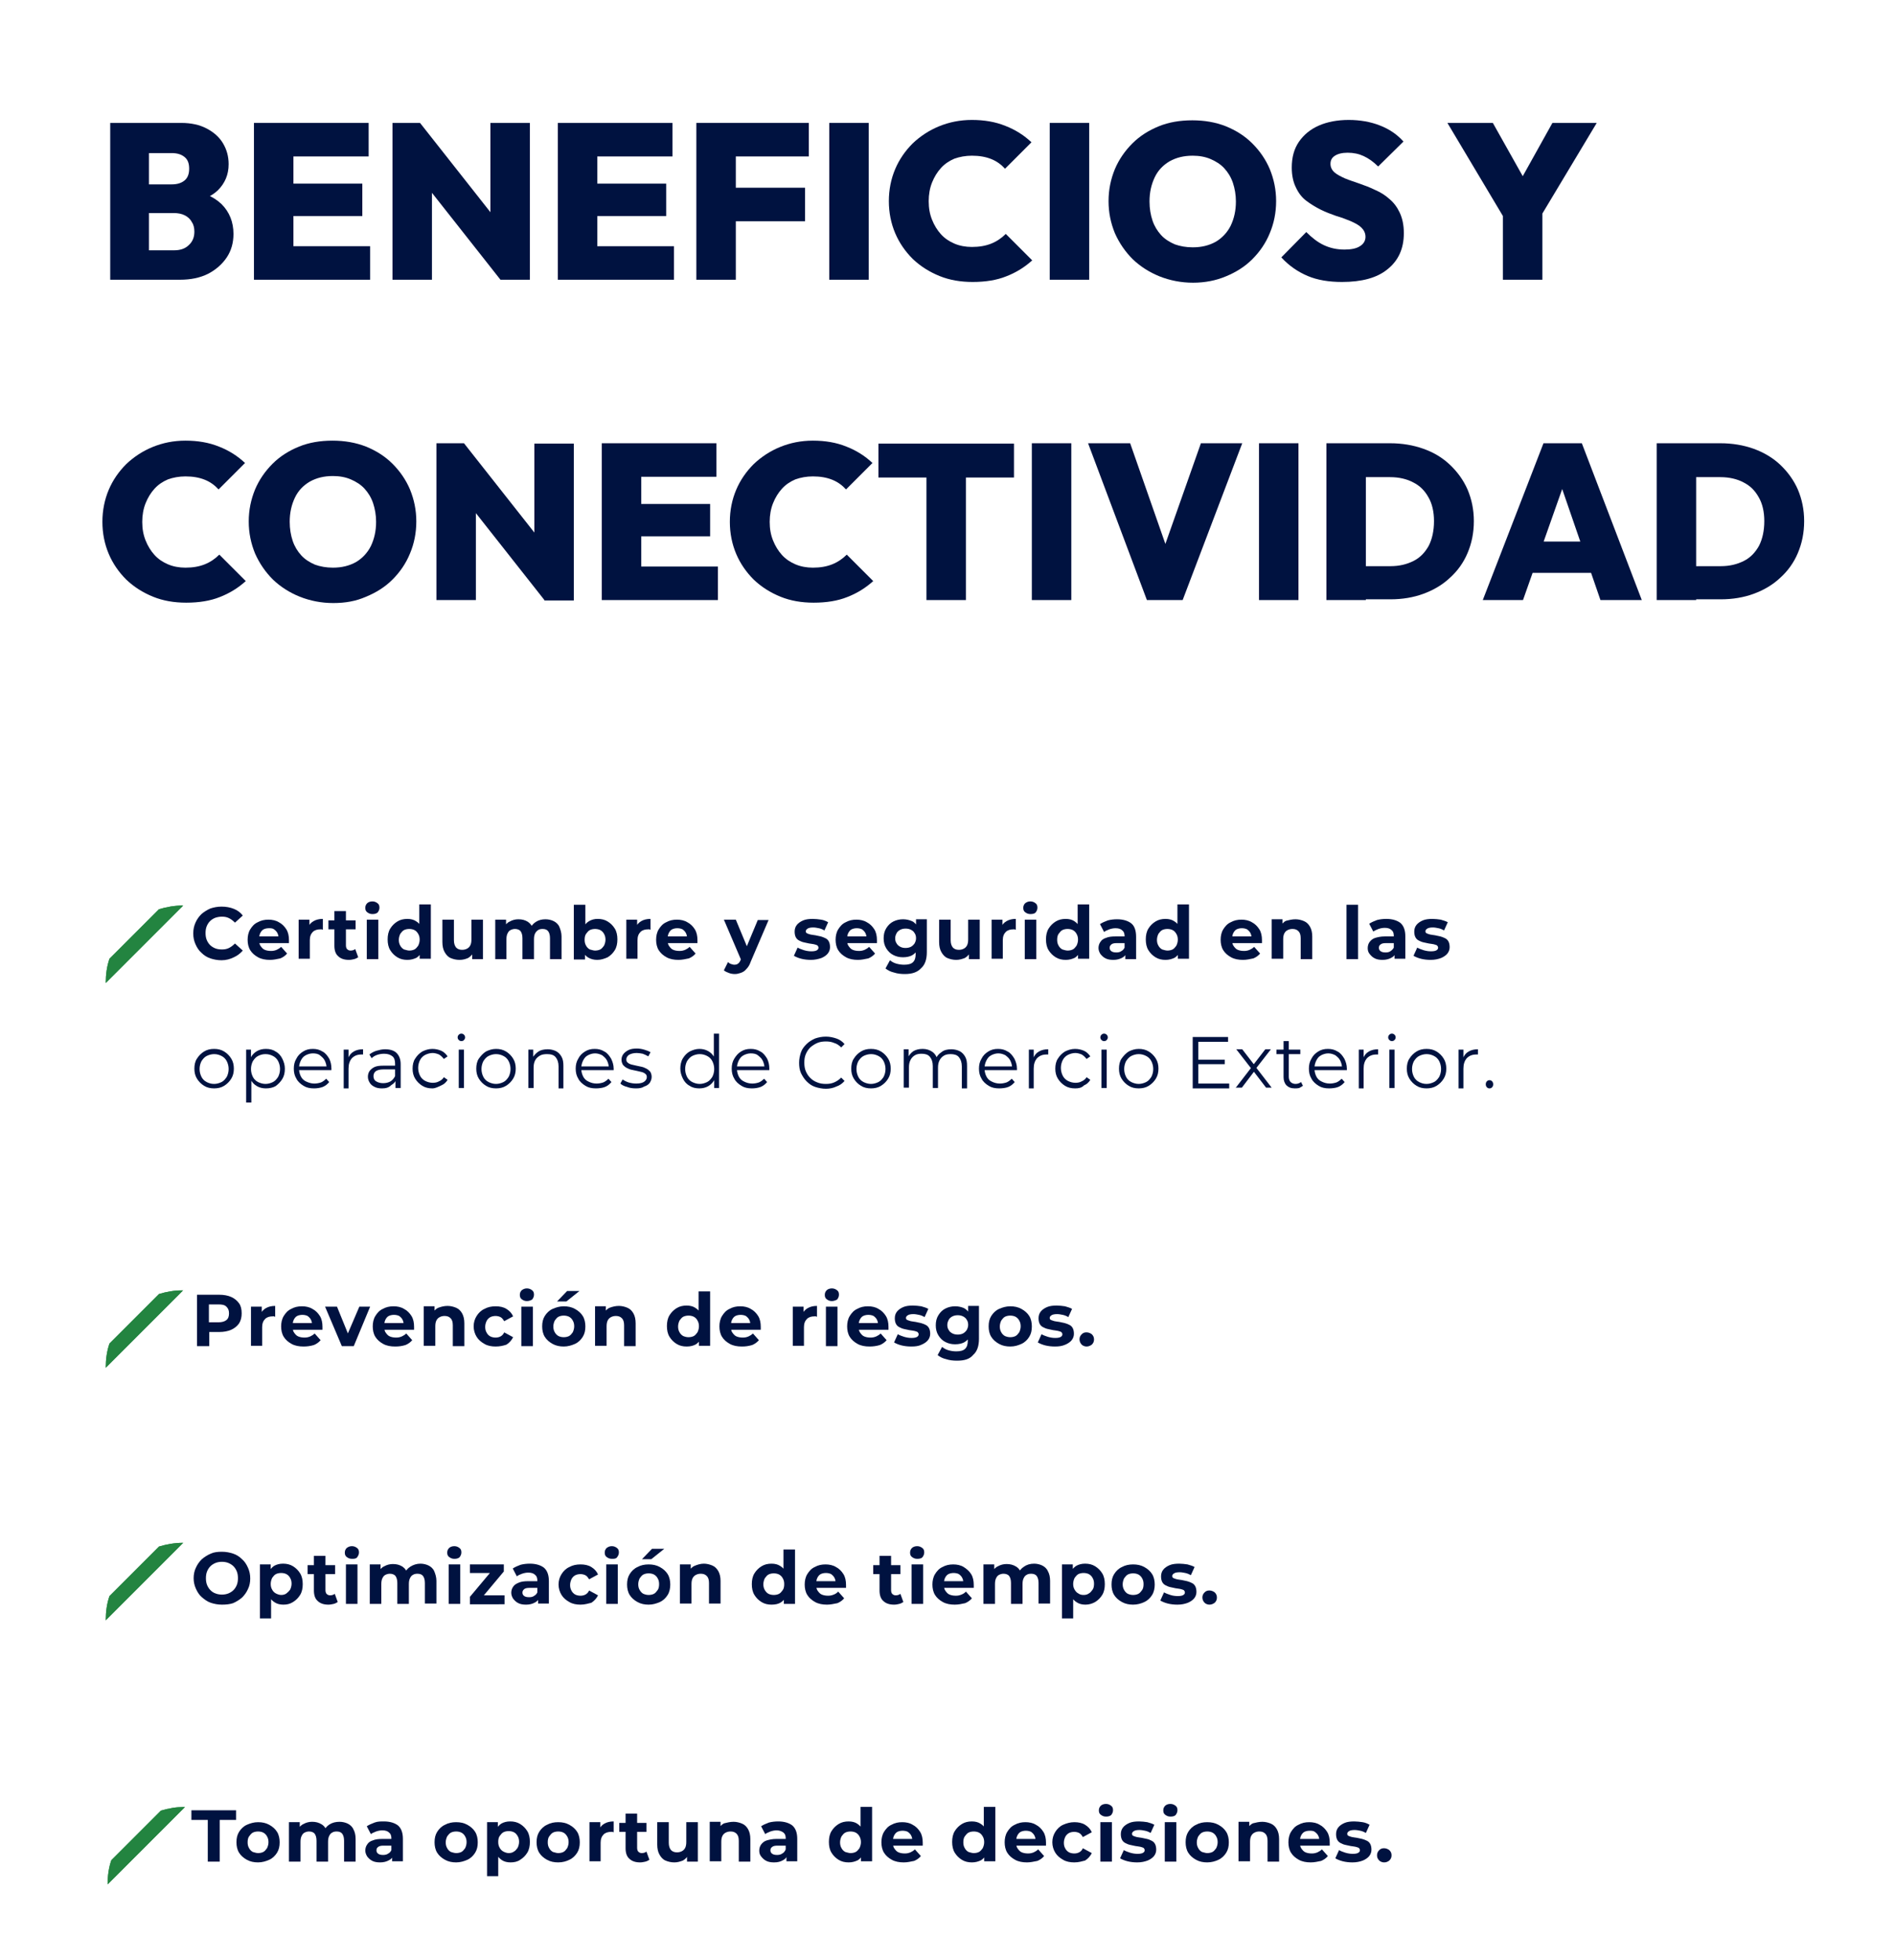<?xml version="1.0" encoding="utf-8"?>
<!-- Generator: Adobe Illustrator 23.0.4, SVG Export Plug-In . SVG Version: 6.00 Build 0)  -->
<!DOCTYPE svg PUBLIC "-//W3C//DTD SVG 1.1//EN" "http://www.w3.org/Graphics/SVG/1.1/DTD/svg11.dtd">
<svg version="1.1" id="Capa_1" xmlns:x="http://ns.adobe.com/Extensibility/1.0/" xmlns:i="http://ns.adobe.com/AdobeIllustrator/10.0/" xmlns:graph="http://ns.adobe.com/Graphs/1.0/"
	 xmlns="http://www.w3.org/2000/svg" xmlns:xlink="http://www.w3.org/1999/xlink" x="0px" y="0px" viewBox="0 0 508.9 526.2"
	 style="enable-background:new 0 0 508.9 526.2;" xml:space="preserve">
<style type="text/css">
	.st0{fill:#001240;}
	.st1{clip-path:url(#SVGID_2_);enable-background:new    ;}
	.st2{clip-path:url(#SVGID_4_);fill:#238440;}
	.st3{clip-path:url(#SVGID_6_);enable-background:new    ;}
	.st4{clip-path:url(#SVGID_8_);fill:#238440;}
	.st5{clip-path:url(#SVGID_10_);enable-background:new    ;}
	.st6{clip-path:url(#SVGID_12_);fill:#238440;}
	.st7{clip-path:url(#SVGID_14_);enable-background:new    ;}
	.st8{clip-path:url(#SVGID_16_);fill:#238440;}
</style>
<g>
	<g>
		<path class="st0" d="M59.5,257.8c-1.1,0-2.1-0.2-3-0.5c-0.9-0.3-1.7-0.8-2.4-1.5c-0.7-0.6-1.2-1.4-1.6-2.3
			c-0.4-0.9-0.6-1.8-0.6-2.9s0.2-2,0.6-2.9c0.4-0.9,0.9-1.6,1.6-2.3c0.7-0.6,1.5-1.1,2.4-1.5c0.9-0.3,1.9-0.5,3-0.5
			c1.2,0,2.3,0.2,3.3,0.6c1,0.4,1.8,1,2.4,1.8l-2.1,1.9c-0.5-0.5-1-0.9-1.6-1.2c-0.6-0.3-1.2-0.4-1.9-0.4c-0.6,0-1.2,0.1-1.8,0.3
			c-0.5,0.2-1,0.5-1.4,0.9c-0.4,0.4-0.7,0.9-0.9,1.4c-0.2,0.5-0.3,1.1-0.3,1.8c0,0.7,0.1,1.3,0.3,1.8c0.2,0.5,0.5,1,0.9,1.4
			c0.4,0.4,0.9,0.7,1.4,0.9c0.5,0.2,1.1,0.3,1.8,0.3c0.7,0,1.3-0.1,1.9-0.4c0.6-0.3,1.1-0.7,1.6-1.2l2.1,1.9
			c-0.7,0.8-1.5,1.4-2.4,1.8C61.8,257.5,60.7,257.8,59.5,257.8z"/>
		<path class="st0" d="M72.5,257.7c-1.2,0-2.3-0.2-3.2-0.7c-0.9-0.5-1.6-1.1-2.1-1.9c-0.5-0.8-0.7-1.8-0.7-2.8s0.2-2,0.7-2.8
			s1.1-1.5,2-1.9c0.9-0.5,1.8-0.7,2.9-0.7c1,0,2,0.2,2.8,0.7c0.8,0.4,1.5,1.1,2,1.9s0.7,1.8,0.7,2.9c0,0.1,0,0.3,0,0.4
			c0,0.2,0,0.3,0,0.4H69v-1.8h7l-1.2,0.5c0-0.6-0.1-1-0.3-1.4c-0.2-0.4-0.5-0.7-0.9-1s-0.9-0.3-1.4-0.3s-1,0.1-1.4,0.3
			s-0.7,0.6-0.9,1c-0.2,0.4-0.3,0.9-0.3,1.5v0.5c0,0.6,0.1,1.1,0.4,1.5c0.3,0.4,0.6,0.8,1.1,1c0.5,0.2,1,0.3,1.7,0.3
			c0.6,0,1-0.1,1.5-0.3c0.4-0.2,0.8-0.4,1.2-0.8l1.6,1.8c-0.5,0.6-1.1,1-1.8,1.3C74.3,257.5,73.5,257.7,72.5,257.7z"/>
		<path class="st0" d="M80.2,257.5v-10.6h2.9v3l-0.4-0.9c0.3-0.7,0.8-1.3,1.5-1.7c0.7-0.4,1.5-0.6,2.5-0.6v2.9c-0.1,0-0.2,0-0.3-0.1
			c-0.1,0-0.2,0-0.3,0c-0.9,0-1.6,0.2-2.1,0.7c-0.5,0.5-0.8,1.2-0.8,2.2v5H80.2z"/>
		<path class="st0" d="M88.2,249.5v-2.4h7.3v2.4H88.2z M93.7,257.7c-1.2,0-2.2-0.3-2.9-1c-0.7-0.6-1-1.6-1-2.8v-9.3h3.1v9.2
			c0,0.4,0.1,0.8,0.3,1c0.2,0.2,0.5,0.4,0.9,0.4c0.5,0,0.9-0.1,1.3-0.4l0.8,2.2c-0.3,0.2-0.7,0.4-1.1,0.5
			C94.7,257.6,94.2,257.7,93.7,257.7z"/>
		<path class="st0" d="M100,245.4c-0.6,0-1-0.2-1.4-0.5s-0.5-0.7-0.5-1.2s0.2-0.9,0.5-1.2s0.8-0.5,1.4-0.5c0.6,0,1,0.2,1.4,0.5
			s0.5,0.7,0.5,1.2c0,0.5-0.2,0.9-0.5,1.3C101,245.3,100.6,245.4,100,245.4z M98.5,257.5v-10.6h3.1v10.6H98.5z"/>
		<path class="st0" d="M109.4,257.7c-1,0-1.9-0.2-2.7-0.7s-1.4-1.1-1.9-1.9c-0.5-0.8-0.7-1.8-0.7-2.9c0-1.1,0.2-2.1,0.7-2.9
			s1.1-1.4,1.9-1.9s1.7-0.7,2.7-0.7c0.9,0,1.7,0.2,2.3,0.6c0.7,0.4,1.2,1,1.6,1.8c0.4,0.8,0.6,1.8,0.6,3.1c0,1.2-0.2,2.3-0.5,3.1
			c-0.4,0.8-0.9,1.4-1.5,1.8C111.1,257.5,110.3,257.7,109.4,257.7z M109.9,255.2c0.5,0,1-0.1,1.4-0.3c0.4-0.2,0.7-0.6,1-1
			c0.2-0.4,0.4-1,0.4-1.6c0-0.6-0.1-1.1-0.4-1.6s-0.6-0.8-1-1c-0.4-0.2-0.9-0.3-1.4-0.3c-0.5,0-1,0.1-1.4,0.3c-0.4,0.2-0.7,0.6-1,1
			c-0.2,0.4-0.4,1-0.4,1.6c0,0.6,0.1,1.1,0.4,1.6c0.2,0.4,0.6,0.8,1,1C109,255,109.4,255.2,109.9,255.2z M112.7,257.5v-2.2l0.1-3.2
			l-0.2-3.1v-6.2h3.1v14.6H112.7z"/>
		<path class="st0" d="M123.4,257.7c-0.9,0-1.7-0.2-2.4-0.5c-0.7-0.3-1.2-0.9-1.6-1.6c-0.4-0.7-0.6-1.6-0.6-2.7v-6h3.1v5.5
			c0,0.9,0.2,1.5,0.6,2c0.4,0.4,0.9,0.6,1.6,0.6c0.5,0,0.9-0.1,1.3-0.3c0.4-0.2,0.7-0.5,0.9-0.9c0.2-0.4,0.3-0.9,0.3-1.6v-5.3h3.1
			v10.6h-2.9v-2.9l0.5,0.9c-0.4,0.7-0.9,1.3-1.6,1.7C125,257.5,124.3,257.7,123.4,257.7z"/>
		<path class="st0" d="M146.5,246.8c0.8,0,1.6,0.2,2.2,0.5c0.6,0.3,1.2,0.8,1.5,1.5s0.6,1.6,0.6,2.6v6.1h-3.1v-5.6
			c0-0.9-0.2-1.5-0.5-1.9c-0.3-0.4-0.8-0.6-1.5-0.6c-0.5,0-0.9,0.1-1.2,0.3s-0.6,0.5-0.8,0.9c-0.2,0.4-0.3,0.9-0.3,1.6v5.3h-3.1
			v-5.6c0-0.9-0.2-1.5-0.5-1.9c-0.3-0.4-0.9-0.6-1.5-0.6c-0.4,0-0.8,0.1-1.2,0.3s-0.6,0.5-0.8,0.9c-0.2,0.4-0.3,0.9-0.3,1.6v5.3H133
			v-10.6h2.9v2.9l-0.6-0.8c0.4-0.7,0.9-1.3,1.6-1.6c0.7-0.4,1.5-0.6,2.3-0.6c1,0,1.8,0.2,2.6,0.7c0.7,0.5,1.2,1.2,1.5,2.3l-1.1-0.3
			c0.4-0.8,0.9-1.5,1.7-2S145.5,246.8,146.5,246.8z"/>
		<path class="st0" d="M154.1,257.5v-14.6h3.1v6.2l-0.2,3.1l0.1,3.2v2.2H154.1z M160.4,257.7c-0.9,0-1.7-0.2-2.4-0.6
			c-0.7-0.4-1.2-1-1.5-1.8c-0.4-0.8-0.5-1.8-0.5-3.1c0-1.2,0.2-2.3,0.6-3.1c0.4-0.8,0.9-1.4,1.6-1.8s1.4-0.6,2.3-0.6
			c1,0,1.9,0.2,2.7,0.7c0.8,0.5,1.4,1.1,1.9,1.9c0.5,0.8,0.7,1.8,0.7,2.9c0,1.1-0.2,2.1-0.7,2.9c-0.5,0.8-1.1,1.4-1.9,1.9
			C162.3,257.4,161.4,257.7,160.4,257.7z M159.8,255.2c0.5,0,1-0.1,1.4-0.3c0.4-0.2,0.7-0.6,1-1c0.2-0.4,0.4-1,0.4-1.6
			c0-0.6-0.1-1.1-0.4-1.6c-0.2-0.4-0.6-0.8-1-1c-0.4-0.2-0.9-0.3-1.4-0.3s-1,0.1-1.4,0.3c-0.4,0.2-0.7,0.6-1,1s-0.4,1-0.4,1.6
			c0,0.6,0.1,1.1,0.4,1.6c0.2,0.4,0.6,0.8,1,1C158.9,255,159.3,255.2,159.8,255.2z"/>
		<path class="st0" d="M168.2,257.5v-10.6h2.9v3l-0.4-0.9c0.3-0.7,0.8-1.3,1.5-1.7c0.7-0.4,1.5-0.6,2.5-0.6v2.9
			c-0.1,0-0.2,0-0.3-0.1c-0.1,0-0.2,0-0.3,0c-0.9,0-1.6,0.2-2.1,0.7c-0.5,0.5-0.8,1.2-0.8,2.2v5H168.2z"/>
		<path class="st0" d="M182.2,257.7c-1.2,0-2.3-0.2-3.2-0.7c-0.9-0.5-1.6-1.1-2.1-1.9c-0.5-0.8-0.7-1.8-0.7-2.8s0.2-2,0.7-2.8
			c0.5-0.8,1.1-1.5,2-1.9c0.9-0.5,1.8-0.7,2.9-0.7c1,0,2,0.2,2.8,0.7c0.8,0.4,1.5,1.1,2,1.9c0.5,0.8,0.7,1.8,0.7,2.9
			c0,0.1,0,0.3,0,0.4c0,0.2,0,0.3,0,0.4h-8.6v-1.8h7l-1.2,0.5c0-0.6-0.1-1-0.3-1.4c-0.2-0.4-0.5-0.7-0.9-1c-0.4-0.2-0.9-0.3-1.4-0.3
			s-1,0.1-1.4,0.3c-0.4,0.2-0.7,0.6-0.9,1c-0.2,0.4-0.3,0.9-0.3,1.5v0.5c0,0.6,0.1,1.1,0.4,1.5s0.6,0.8,1.1,1c0.5,0.2,1,0.3,1.7,0.3
			c0.6,0,1-0.1,1.5-0.3c0.4-0.2,0.8-0.4,1.2-0.8l1.6,1.8c-0.5,0.6-1.1,1-1.8,1.3C184,257.5,183.2,257.7,182.2,257.7z"/>
		<path class="st0" d="M197.3,261.5c-0.5,0-1.1-0.1-1.6-0.3c-0.5-0.2-1-0.4-1.3-0.7l1.1-2.2c0.2,0.2,0.5,0.4,0.8,0.5
			c0.3,0.1,0.6,0.2,0.9,0.2c0.4,0,0.8-0.1,1-0.3c0.3-0.2,0.5-0.5,0.7-1l0.6-1.3l0.2-0.3l3.8-9.1h2.9l-4.8,11.2
			c-0.3,0.9-0.7,1.5-1.2,2c-0.4,0.5-0.9,0.8-1.5,1S197.9,261.5,197.3,261.5z M199.1,257.9l-4.7-11h3.2l3.7,8.9L199.1,257.9z"/>
		<path class="st0" d="M217.8,257.7c-0.9,0-1.8-0.1-2.6-0.3s-1.5-0.5-2-0.8l1-2.2c0.5,0.3,1.1,0.5,1.7,0.7c0.7,0.2,1.3,0.3,2,0.3
			c0.7,0,1.2-0.1,1.5-0.3c0.3-0.2,0.4-0.4,0.4-0.7c0-0.2-0.1-0.4-0.3-0.6c-0.2-0.1-0.5-0.2-0.9-0.3c-0.4-0.1-0.8-0.1-1.3-0.2
			c-0.5-0.1-0.9-0.2-1.4-0.3s-0.9-0.3-1.3-0.5c-0.4-0.2-0.7-0.5-0.9-0.9c-0.2-0.4-0.3-0.9-0.3-1.5c0-0.7,0.2-1.3,0.6-1.8
			c0.4-0.5,1-0.9,1.7-1.2s1.6-0.4,2.6-0.4c0.7,0,1.5,0.1,2.2,0.2s1.4,0.4,1.9,0.7l-1,2.2c-0.5-0.3-1-0.5-1.5-0.6
			c-0.5-0.1-1-0.2-1.5-0.2c-0.7,0-1.2,0.1-1.5,0.3c-0.3,0.2-0.5,0.4-0.5,0.7c0,0.3,0.1,0.5,0.4,0.6c0.2,0.1,0.5,0.2,0.9,0.3
			c0.4,0.1,0.8,0.1,1.3,0.2c0.5,0.1,0.9,0.2,1.4,0.3c0.4,0.1,0.9,0.3,1.3,0.5c0.4,0.2,0.7,0.5,0.9,0.9c0.2,0.4,0.3,0.9,0.3,1.5
			c0,0.6-0.2,1.2-0.6,1.7c-0.4,0.5-1,0.9-1.7,1.2C219.7,257.5,218.8,257.7,217.8,257.7z"/>
		<path class="st0" d="M230.4,257.7c-1.2,0-2.3-0.2-3.2-0.7c-0.9-0.5-1.6-1.1-2.1-1.9c-0.5-0.8-0.7-1.8-0.7-2.8s0.2-2,0.7-2.8
			c0.5-0.8,1.1-1.5,2-1.9c0.9-0.5,1.8-0.7,2.9-0.7c1,0,2,0.2,2.8,0.7c0.8,0.4,1.5,1.1,2,1.9c0.5,0.8,0.7,1.8,0.7,2.9
			c0,0.1,0,0.3,0,0.4c0,0.2,0,0.3,0,0.4h-8.6v-1.8h7l-1.2,0.5c0-0.6-0.1-1-0.3-1.4c-0.2-0.4-0.5-0.7-0.9-1c-0.4-0.2-0.9-0.3-1.4-0.3
			s-1,0.1-1.4,0.3c-0.4,0.2-0.7,0.6-0.9,1c-0.2,0.4-0.3,0.9-0.3,1.5v0.5c0,0.6,0.1,1.1,0.4,1.5s0.6,0.8,1.1,1c0.5,0.2,1,0.3,1.7,0.3
			c0.6,0,1-0.1,1.5-0.3c0.4-0.2,0.8-0.4,1.2-0.8l1.6,1.8c-0.5,0.6-1.1,1-1.8,1.3C232.2,257.5,231.4,257.7,230.4,257.7z"/>
		<path class="st0" d="M242.5,257c-1,0-1.8-0.2-2.6-0.6c-0.8-0.4-1.4-1-1.9-1.8c-0.5-0.8-0.7-1.7-0.7-2.7c0-1,0.2-1.9,0.7-2.7
			c0.5-0.8,1.1-1.4,1.9-1.8c0.8-0.4,1.7-0.6,2.6-0.6c0.9,0,1.7,0.2,2.4,0.5s1.2,0.9,1.6,1.7c0.4,0.8,0.6,1.7,0.6,2.9
			c0,1.2-0.2,2.1-0.6,2.9c-0.4,0.8-0.9,1.3-1.6,1.7C244.3,256.8,243.5,257,242.5,257z M243,261.5c-1,0-2-0.1-2.9-0.4
			c-0.9-0.2-1.7-0.6-2.3-1.1l1.2-2.2c0.5,0.4,1,0.7,1.7,0.9c0.7,0.2,1.4,0.3,2.1,0.3c1.1,0,1.9-0.2,2.4-0.7c0.5-0.5,0.7-1.2,0.7-2.2
			v-1.6l0.2-2.7l-0.1-2.7v-2.3h2.9v8.8c0,2-0.5,3.4-1.5,4.3C246.4,261,245,261.5,243,261.5z M243.2,254.5c0.5,0,1-0.1,1.4-0.3
			c0.4-0.2,0.7-0.5,1-0.9c0.2-0.4,0.4-0.8,0.4-1.4c0-0.5-0.1-1-0.4-1.4c-0.2-0.4-0.6-0.7-1-0.9c-0.4-0.2-0.9-0.3-1.4-0.3
			c-0.5,0-1,0.1-1.4,0.3c-0.4,0.2-0.8,0.5-1,0.9c-0.2,0.4-0.4,0.8-0.4,1.4c0,0.5,0.1,1,0.4,1.4c0.2,0.4,0.6,0.7,1,0.9
			C242.2,254.4,242.6,254.5,243.2,254.5z"/>
		<path class="st0" d="M256.8,257.7c-0.9,0-1.7-0.2-2.4-0.5c-0.7-0.3-1.2-0.9-1.6-1.6c-0.4-0.7-0.6-1.6-0.6-2.7v-6h3.1v5.5
			c0,0.9,0.2,1.5,0.6,2c0.4,0.4,0.9,0.6,1.6,0.6c0.5,0,0.9-0.1,1.3-0.3c0.4-0.2,0.7-0.5,0.9-0.9c0.2-0.4,0.3-0.9,0.3-1.6v-5.3h3.1
			v10.6h-2.9v-2.9l0.5,0.9c-0.4,0.7-0.9,1.3-1.6,1.7C258.3,257.5,257.6,257.7,256.8,257.7z"/>
		<path class="st0" d="M266.3,257.5v-10.6h2.9v3l-0.4-0.9c0.3-0.7,0.8-1.3,1.5-1.7c0.7-0.4,1.5-0.6,2.5-0.6v2.9
			c-0.1,0-0.2,0-0.3-0.1c-0.1,0-0.2,0-0.3,0c-0.9,0-1.6,0.2-2.1,0.7c-0.5,0.5-0.8,1.2-0.8,2.2v5H266.3z"/>
		<path class="st0" d="M276.7,245.4c-0.6,0-1-0.2-1.4-0.5c-0.4-0.3-0.5-0.7-0.5-1.2s0.2-0.9,0.5-1.2c0.4-0.3,0.8-0.5,1.4-0.5
			c0.6,0,1,0.2,1.4,0.5c0.4,0.3,0.5,0.7,0.5,1.2c0,0.5-0.2,0.9-0.5,1.3C277.8,245.3,277.3,245.4,276.7,245.4z M275.2,257.5v-10.6
			h3.1v10.6H275.2z"/>
		<path class="st0" d="M286.2,257.7c-1,0-1.9-0.2-2.7-0.7c-0.8-0.5-1.4-1.1-1.9-1.9c-0.5-0.8-0.7-1.8-0.7-2.9c0-1.1,0.2-2.1,0.7-2.9
			s1.1-1.4,1.9-1.9c0.8-0.5,1.7-0.7,2.7-0.7c0.9,0,1.7,0.2,2.3,0.6s1.2,1,1.6,1.8c0.4,0.8,0.6,1.8,0.6,3.1c0,1.2-0.2,2.3-0.5,3.1
			c-0.4,0.8-0.9,1.4-1.5,1.8C287.9,257.5,287.1,257.7,286.2,257.7z M286.7,255.2c0.5,0,1-0.1,1.4-0.3c0.4-0.2,0.7-0.6,1-1
			c0.2-0.4,0.4-1,0.4-1.6c0-0.6-0.1-1.1-0.4-1.6c-0.2-0.4-0.6-0.8-1-1s-0.9-0.3-1.4-0.3c-0.5,0-1,0.1-1.4,0.3c-0.4,0.2-0.7,0.6-1,1
			s-0.4,1-0.4,1.6c0,0.6,0.1,1.1,0.4,1.6c0.2,0.4,0.6,0.8,1,1C285.7,255,286.2,255.2,286.7,255.2z M289.5,257.5v-2.2l0.1-3.2
			l-0.2-3.1v-6.2h3.1v14.6H289.5z"/>
		<path class="st0" d="M299,257.7c-0.8,0-1.5-0.1-2.1-0.4c-0.6-0.3-1-0.7-1.4-1.2c-0.3-0.5-0.5-1-0.5-1.6c0-0.6,0.2-1.2,0.5-1.6
			c0.3-0.5,0.8-0.9,1.5-1.1c0.7-0.3,1.5-0.4,2.6-0.4h2.8v1.8h-2.5c-0.7,0-1.2,0.1-1.5,0.4s-0.4,0.5-0.4,0.9c0,0.4,0.2,0.7,0.5,0.9
			c0.3,0.2,0.7,0.3,1.3,0.3s1-0.1,1.4-0.4c0.4-0.2,0.7-0.6,0.9-1.1l0.5,1.4c-0.2,0.7-0.6,1.2-1.2,1.5
			C300.7,257.5,299.9,257.7,299,257.7z M302.2,257.5v-2.1L302,255v-3.7c0-0.7-0.2-1.2-0.6-1.5c-0.4-0.4-1-0.6-1.8-0.6
			c-0.6,0-1.1,0.1-1.7,0.3c-0.5,0.2-1,0.4-1.4,0.7l-1.1-2.1c0.6-0.4,1.3-0.7,2.1-1c0.8-0.2,1.6-0.3,2.5-0.3c1.6,0,2.9,0.4,3.8,1.1
			s1.3,2,1.3,3.6v6H302.2z"/>
		<path class="st0" d="M313,257.7c-1,0-1.9-0.2-2.7-0.7s-1.4-1.1-1.9-1.9c-0.5-0.8-0.7-1.8-0.7-2.9c0-1.1,0.2-2.1,0.7-2.9
			s1.1-1.4,1.9-1.9s1.7-0.7,2.7-0.7c0.9,0,1.7,0.2,2.3,0.6c0.7,0.4,1.2,1,1.6,1.8c0.4,0.8,0.6,1.8,0.6,3.1c0,1.2-0.2,2.3-0.5,3.1
			c-0.4,0.8-0.9,1.4-1.5,1.8C314.7,257.5,313.9,257.7,313,257.7z M313.5,255.2c0.5,0,1-0.1,1.4-0.3c0.4-0.2,0.7-0.6,1-1
			c0.2-0.4,0.4-1,0.4-1.6c0-0.6-0.1-1.1-0.4-1.6s-0.6-0.8-1-1c-0.4-0.2-0.9-0.3-1.4-0.3c-0.5,0-1,0.1-1.4,0.3c-0.4,0.2-0.7,0.6-1,1
			c-0.2,0.4-0.4,1-0.4,1.6c0,0.6,0.1,1.1,0.4,1.6c0.2,0.4,0.6,0.8,1,1C312.5,255,313,255.2,313.5,255.2z M316.3,257.5v-2.2l0.1-3.2
			l-0.2-3.1v-6.2h3.1v14.6H316.3z"/>
		<path class="st0" d="M333.8,257.7c-1.2,0-2.3-0.2-3.2-0.7c-0.9-0.5-1.6-1.1-2.1-1.9c-0.5-0.8-0.7-1.8-0.7-2.8s0.2-2,0.7-2.8
			c0.5-0.8,1.1-1.5,2-1.9c0.9-0.5,1.8-0.7,2.9-0.7c1,0,2,0.2,2.8,0.7c0.8,0.4,1.5,1.1,2,1.9c0.5,0.8,0.7,1.8,0.7,2.9
			c0,0.1,0,0.3,0,0.4c0,0.2,0,0.3,0,0.4h-8.6v-1.8h7l-1.2,0.5c0-0.6-0.1-1-0.3-1.4c-0.2-0.4-0.5-0.7-0.9-1c-0.4-0.2-0.9-0.3-1.4-0.3
			s-1,0.1-1.4,0.3c-0.4,0.2-0.7,0.6-0.9,1c-0.2,0.4-0.3,0.9-0.3,1.5v0.5c0,0.6,0.1,1.1,0.4,1.5s0.6,0.8,1.1,1c0.5,0.2,1,0.3,1.7,0.3
			c0.6,0,1-0.1,1.5-0.3c0.4-0.2,0.8-0.4,1.2-0.8l1.6,1.8c-0.5,0.6-1.1,1-1.8,1.3C335.6,257.5,334.8,257.7,333.8,257.7z"/>
		<path class="st0" d="M347.9,246.8c0.8,0,1.6,0.2,2.3,0.5c0.7,0.3,1.2,0.8,1.6,1.5c0.4,0.7,0.6,1.6,0.6,2.6v6.1h-3.1v-5.6
			c0-0.9-0.2-1.5-0.6-1.9c-0.4-0.4-0.9-0.6-1.6-0.6c-0.5,0-0.9,0.1-1.3,0.3s-0.7,0.5-0.9,0.9s-0.3,0.9-0.3,1.6v5.2h-3.1v-10.6h2.9
			v2.9l-0.6-0.9c0.4-0.7,0.9-1.3,1.6-1.6C346.2,247,347,246.8,347.9,246.8z"/>
		<path class="st0" d="M361.6,257.5v-14.6h3.1v14.6H361.6z"/>
		<path class="st0" d="M371.3,257.7c-0.8,0-1.5-0.1-2.1-0.4c-0.6-0.3-1-0.7-1.4-1.2s-0.5-1-0.5-1.6c0-0.6,0.2-1.2,0.5-1.6
			s0.8-0.9,1.5-1.1s1.5-0.4,2.6-0.4h2.8v1.8h-2.5c-0.7,0-1.2,0.1-1.5,0.4c-0.3,0.2-0.4,0.5-0.4,0.9c0,0.4,0.2,0.7,0.5,0.9
			c0.3,0.2,0.7,0.3,1.3,0.3s1-0.1,1.4-0.4s0.7-0.6,0.9-1.1l0.5,1.4c-0.2,0.7-0.6,1.2-1.2,1.5C373,257.5,372.2,257.7,371.3,257.7z
			 M374.5,257.5v-2.1l-0.2-0.5v-3.7c0-0.7-0.2-1.2-0.6-1.5c-0.4-0.4-1-0.6-1.8-0.6c-0.6,0-1.1,0.1-1.7,0.3c-0.5,0.2-1,0.4-1.4,0.7
			l-1.1-2.1c0.6-0.4,1.3-0.7,2.1-1c0.8-0.2,1.6-0.3,2.5-0.3c1.6,0,2.9,0.4,3.8,1.1c0.9,0.8,1.3,2,1.3,3.6v6H374.5z"/>
		<path class="st0" d="M384.2,257.7c-0.9,0-1.8-0.1-2.6-0.3c-0.8-0.2-1.5-0.5-2-0.8l1-2.2c0.5,0.3,1.1,0.5,1.7,0.7
			c0.7,0.2,1.3,0.3,2,0.3c0.7,0,1.2-0.1,1.5-0.3c0.3-0.2,0.4-0.4,0.4-0.7c0-0.2-0.1-0.4-0.3-0.6c-0.2-0.1-0.5-0.2-0.9-0.3
			c-0.4-0.1-0.8-0.1-1.3-0.2c-0.5-0.1-0.9-0.2-1.4-0.3s-0.9-0.3-1.3-0.5c-0.4-0.2-0.7-0.5-0.9-0.9c-0.2-0.4-0.3-0.9-0.3-1.5
			c0-0.7,0.2-1.3,0.6-1.8c0.4-0.5,1-0.9,1.7-1.2s1.6-0.4,2.6-0.4c0.7,0,1.5,0.1,2.2,0.2c0.7,0.2,1.4,0.4,1.9,0.7l-1,2.2
			c-0.5-0.3-1-0.5-1.5-0.6c-0.5-0.1-1-0.2-1.5-0.2c-0.7,0-1.2,0.1-1.5,0.3c-0.3,0.2-0.5,0.4-0.5,0.7c0,0.3,0.1,0.5,0.4,0.6
			c0.2,0.1,0.5,0.2,0.9,0.3c0.4,0.1,0.8,0.1,1.3,0.2c0.5,0.1,0.9,0.2,1.4,0.3c0.4,0.1,0.9,0.3,1.3,0.5c0.4,0.2,0.7,0.5,0.9,0.9
			c0.2,0.4,0.3,0.9,0.3,1.5c0,0.6-0.2,1.2-0.6,1.7c-0.4,0.5-1,0.9-1.7,1.2C386.2,257.5,385.3,257.7,384.2,257.7z"/>
		<path class="st0" d="M57.5,292.2c-1,0-1.9-0.2-2.7-0.7s-1.4-1.1-1.9-1.9c-0.5-0.8-0.7-1.7-0.7-2.7c0-1,0.2-2,0.7-2.7
			c0.5-0.8,1.1-1.4,1.9-1.9s1.7-0.7,2.7-0.7c1,0,1.9,0.2,2.7,0.7s1.4,1.1,1.9,1.9c0.5,0.8,0.7,1.7,0.7,2.7c0,1-0.2,1.9-0.7,2.7
			c-0.5,0.8-1.1,1.4-1.9,1.9C59.4,292,58.5,292.2,57.5,292.2z M57.5,291c0.7,0,1.4-0.2,2-0.5s1-0.8,1.4-1.4c0.3-0.6,0.5-1.3,0.5-2.1
			c0-0.8-0.2-1.5-0.5-2.1c-0.3-0.6-0.8-1.1-1.4-1.4s-1.2-0.5-2-0.5c-0.7,0-1.4,0.2-2,0.5c-0.6,0.3-1,0.8-1.4,1.4
			c-0.3,0.6-0.5,1.3-0.5,2.1c0,0.8,0.2,1.5,0.5,2.1c0.3,0.6,0.8,1.1,1.4,1.4S56.7,291,57.5,291z"/>
		<path class="st0" d="M66.1,296v-14.2h1.3v3.1l-0.1,2.1l0.2,2.1v6.9H66.1z M71.4,292.2c-0.9,0-1.7-0.2-2.4-0.6
			c-0.7-0.4-1.3-1-1.7-1.8s-0.6-1.7-0.6-2.9s0.2-2.1,0.6-2.9s1-1.4,1.7-1.8c0.7-0.4,1.5-0.6,2.4-0.6c1,0,1.9,0.2,2.6,0.7
			c0.8,0.4,1.4,1.1,1.8,1.9c0.4,0.8,0.7,1.7,0.7,2.7c0,1.1-0.2,2-0.7,2.8s-1.1,1.4-1.8,1.9C73.3,292,72.4,292.2,71.4,292.2z
			 M71.3,291c0.7,0,1.4-0.2,2-0.5c0.6-0.3,1-0.8,1.4-1.4c0.3-0.6,0.5-1.3,0.5-2.1c0-0.8-0.2-1.5-0.5-2.1c-0.3-0.6-0.8-1.1-1.4-1.4
			c-0.6-0.3-1.2-0.5-2-0.5s-1.4,0.2-2,0.5c-0.6,0.3-1,0.8-1.4,1.4c-0.3,0.6-0.5,1.3-0.5,2.1c0,0.8,0.2,1.5,0.5,2.1
			c0.3,0.6,0.8,1.1,1.4,1.4C69.9,290.8,70.6,291,71.3,291z"/>
		<path class="st0" d="M84.3,292.2c-1.1,0-2-0.2-2.8-0.7c-0.8-0.5-1.5-1.1-1.9-1.9c-0.5-0.8-0.7-1.7-0.7-2.7s0.2-1.9,0.7-2.7
			c0.4-0.8,1-1.4,1.8-1.9c0.8-0.5,1.6-0.7,2.6-0.7c1,0,1.8,0.2,2.6,0.7c0.8,0.4,1.3,1.1,1.8,1.9c0.4,0.8,0.6,1.7,0.6,2.7
			c0,0.1,0,0.1,0,0.2c0,0.1,0,0.1,0,0.2h-9v-1h8.3l-0.6,0.4c0-0.7-0.2-1.4-0.5-2s-0.8-1-1.3-1.4s-1.2-0.5-1.9-0.5
			c-0.7,0-1.3,0.2-1.9,0.5s-1,0.8-1.3,1.4c-0.3,0.6-0.5,1.3-0.5,2v0.2c0,0.8,0.2,1.5,0.5,2.1s0.8,1.1,1.5,1.4s1.3,0.5,2.1,0.5
			c0.6,0,1.2-0.1,1.8-0.3c0.5-0.2,1-0.6,1.4-1l0.8,0.9c-0.5,0.6-1,1-1.7,1.3C85.9,292.1,85.1,292.2,84.3,292.2z"/>
		<path class="st0" d="M92.3,292.1v-10.3h1.3v2.8l-0.1-0.5c0.3-0.8,0.8-1.4,1.5-1.8c0.7-0.4,1.5-0.6,2.5-0.6v1.4c-0.1,0-0.1,0-0.2,0
			c-0.1,0-0.1,0-0.2,0c-1.1,0-1.9,0.3-2.6,1c-0.6,0.7-0.9,1.6-0.9,2.8v5.3H92.3z"/>
		<path class="st0" d="M102.6,292.2c-0.8,0-1.4-0.1-2-0.4s-1-0.6-1.3-1.1c-0.3-0.5-0.5-1-0.5-1.6c0-0.5,0.1-1,0.4-1.5
			c0.3-0.4,0.7-0.8,1.3-1.1c0.6-0.3,1.4-0.4,2.4-0.4h3.6v1h-3.5c-1,0-1.7,0.2-2.1,0.5s-0.6,0.8-0.6,1.3c0,0.6,0.2,1.1,0.7,1.4
			s1.1,0.5,1.9,0.5c0.8,0,1.5-0.2,2-0.5s1-0.9,1.3-1.6l0.3,1c-0.3,0.7-0.7,1.2-1.4,1.6C104.4,292,103.6,292.2,102.6,292.2z
			 M106.2,292.1v-2.3l-0.1-0.4v-3.8c0-0.9-0.2-1.6-0.7-2s-1.2-0.7-2.2-0.7c-0.7,0-1.3,0.1-1.9,0.3c-0.6,0.2-1.1,0.5-1.5,0.9l-0.6-1
			c0.5-0.4,1.2-0.8,1.9-1c0.7-0.2,1.5-0.4,2.3-0.4c1.3,0,2.4,0.3,3.1,1c0.7,0.7,1.1,1.7,1.1,3v6.4H106.2z"/>
		<path class="st0" d="M116.1,292.2c-1,0-1.9-0.2-2.7-0.7c-0.8-0.5-1.4-1.1-1.9-1.9c-0.5-0.8-0.7-1.7-0.7-2.7c0-1,0.2-2,0.7-2.7
			c0.5-0.8,1.1-1.4,1.9-1.9c0.8-0.4,1.7-0.7,2.7-0.7c0.9,0,1.7,0.2,2.4,0.5s1.3,0.9,1.7,1.5l-1,0.7c-0.4-0.5-0.8-0.9-1.3-1.2
			c-0.5-0.2-1.1-0.4-1.7-0.4c-0.7,0-1.4,0.2-2,0.5s-1.1,0.8-1.4,1.4c-0.3,0.6-0.5,1.3-0.5,2.1c0,0.8,0.2,1.5,0.5,2.1
			c0.3,0.6,0.8,1.1,1.4,1.4s1.3,0.5,2,0.5c0.6,0,1.2-0.1,1.7-0.4c0.5-0.2,1-0.6,1.3-1.1l1,0.7c-0.4,0.7-1,1.2-1.7,1.5
			S117,292.2,116.1,292.2z"/>
		<path class="st0" d="M123.9,279.5c-0.3,0-0.5-0.1-0.7-0.3c-0.2-0.2-0.3-0.4-0.3-0.7s0.1-0.5,0.3-0.7c0.2-0.2,0.4-0.3,0.7-0.3
			s0.5,0.1,0.7,0.3c0.2,0.2,0.3,0.4,0.3,0.7c0,0.3-0.1,0.5-0.3,0.7C124.5,279.4,124.2,279.5,123.9,279.5z M123.2,292.1v-10.3h1.4
			v10.3H123.2z"/>
		<path class="st0" d="M133.2,292.2c-1,0-1.9-0.2-2.7-0.7c-0.8-0.5-1.4-1.1-1.9-1.9s-0.7-1.7-0.7-2.7c0-1,0.2-2,0.7-2.7
			s1.1-1.4,1.9-1.9c0.8-0.4,1.7-0.7,2.7-0.7c1,0,1.9,0.2,2.7,0.7c0.8,0.5,1.4,1.1,1.9,1.9c0.5,0.8,0.7,1.7,0.7,2.7
			c0,1-0.2,1.9-0.7,2.7c-0.5,0.8-1.1,1.4-1.9,1.9S134.2,292.2,133.2,292.2z M133.2,291c0.7,0,1.4-0.2,2-0.5c0.6-0.3,1-0.8,1.4-1.4
			c0.3-0.6,0.5-1.3,0.5-2.1c0-0.8-0.2-1.5-0.5-2.1c-0.3-0.6-0.8-1.1-1.4-1.4c-0.6-0.3-1.2-0.5-2-0.5c-0.7,0-1.4,0.2-2,0.5
			s-1,0.8-1.4,1.4c-0.3,0.6-0.5,1.3-0.5,2.1c0,0.8,0.2,1.5,0.5,2.1c0.3,0.6,0.8,1.1,1.4,1.4S132.5,291,133.2,291z"/>
		<path class="st0" d="M147.1,281.7c0.8,0,1.6,0.2,2.2,0.5c0.6,0.3,1.1,0.8,1.5,1.5c0.4,0.7,0.5,1.5,0.5,2.5v6H150v-5.9
			c0-1.1-0.3-1.9-0.8-2.5c-0.5-0.6-1.3-0.8-2.3-0.8c-0.7,0-1.4,0.1-1.9,0.4s-1,0.7-1.3,1.3c-0.3,0.6-0.4,1.2-0.4,2v5.4h-1.4v-10.3
			h1.3v2.8l-0.2-0.5c0.3-0.7,0.9-1.3,1.6-1.8C145.2,281.9,146.1,281.7,147.1,281.7z"/>
		<path class="st0" d="M160,292.2c-1.1,0-2-0.2-2.8-0.7s-1.5-1.1-1.9-1.9c-0.5-0.8-0.7-1.7-0.7-2.7s0.2-1.9,0.7-2.7
			c0.4-0.8,1-1.4,1.8-1.9c0.8-0.5,1.6-0.7,2.6-0.7c1,0,1.8,0.2,2.6,0.7c0.8,0.4,1.3,1.1,1.8,1.9c0.4,0.8,0.7,1.7,0.7,2.7
			c0,0.1,0,0.1,0,0.2c0,0.1,0,0.1,0,0.2h-9v-1h8.3l-0.6,0.4c0-0.7-0.2-1.4-0.5-2s-0.8-1-1.3-1.4c-0.6-0.3-1.2-0.5-1.9-0.5
			c-0.7,0-1.3,0.2-1.9,0.5s-1,0.8-1.3,1.4c-0.3,0.6-0.5,1.3-0.5,2v0.2c0,0.8,0.2,1.5,0.5,2.1c0.3,0.6,0.8,1.1,1.5,1.4
			c0.6,0.3,1.3,0.5,2.1,0.5c0.6,0,1.2-0.1,1.8-0.3c0.5-0.2,1-0.6,1.4-1l0.8,0.9c-0.5,0.6-1,1-1.7,1.3S160.8,292.2,160,292.2z"/>
		<path class="st0" d="M170.8,292.2c-0.9,0-1.7-0.1-2.4-0.4c-0.8-0.2-1.4-0.5-1.8-0.9l0.6-1.1c0.4,0.3,1,0.6,1.6,0.8
			c0.7,0.2,1.3,0.3,2.1,0.3c1,0,1.7-0.2,2.1-0.5c0.4-0.3,0.7-0.7,0.7-1.2c0-0.4-0.1-0.7-0.4-0.9c-0.2-0.2-0.6-0.4-1-0.5
			c-0.4-0.1-0.8-0.2-1.3-0.3s-1-0.2-1.4-0.3c-0.5-0.1-0.9-0.3-1.3-0.5c-0.4-0.2-0.7-0.5-1-0.8c-0.2-0.4-0.4-0.8-0.4-1.4
			c0-0.6,0.2-1.1,0.5-1.5c0.3-0.4,0.8-0.8,1.4-1.1c0.6-0.3,1.4-0.4,2.2-0.4c0.7,0,1.3,0.1,2,0.3c0.7,0.2,1.2,0.4,1.7,0.7l-0.6,1.1
			c-0.5-0.3-1-0.5-1.5-0.7c-0.5-0.1-1.1-0.2-1.6-0.2c-0.9,0-1.6,0.2-2.1,0.5c-0.4,0.3-0.7,0.7-0.7,1.2c0,0.4,0.1,0.7,0.4,0.9
			c0.2,0.2,0.6,0.4,1,0.5c0.4,0.1,0.8,0.2,1.3,0.3c0.5,0.1,1,0.2,1.4,0.3c0.5,0.1,0.9,0.3,1.3,0.5c0.4,0.2,0.7,0.5,1,0.8
			c0.2,0.3,0.4,0.8,0.4,1.4c0,0.6-0.2,1.1-0.5,1.6c-0.3,0.4-0.8,0.8-1.5,1C172.4,292.1,171.7,292.2,170.8,292.2z"/>
		<path class="st0" d="M187.8,292.2c-1,0-1.9-0.2-2.6-0.7c-0.8-0.4-1.4-1.1-1.8-1.9c-0.4-0.8-0.7-1.7-0.7-2.7c0-1,0.2-2,0.7-2.8
			s1.1-1.4,1.8-1.8c0.8-0.4,1.7-0.7,2.6-0.7c0.9,0,1.7,0.2,2.4,0.6c0.7,0.4,1.3,1,1.7,1.8s0.6,1.7,0.6,2.9c0,1.1-0.2,2.1-0.6,2.9
			s-1,1.4-1.7,1.8S188.7,292.2,187.8,292.2z M187.9,291c0.7,0,1.4-0.2,2-0.5c0.6-0.3,1-0.8,1.4-1.4c0.3-0.6,0.5-1.3,0.5-2.1
			c0-0.8-0.2-1.5-0.5-2.1c-0.3-0.6-0.8-1.1-1.4-1.4c-0.6-0.3-1.2-0.5-2-0.5c-0.7,0-1.4,0.2-2,0.5c-0.6,0.3-1,0.8-1.4,1.4
			c-0.3,0.6-0.5,1.3-0.5,2.1c0,0.8,0.2,1.5,0.5,2.1c0.3,0.6,0.8,1.1,1.4,1.4C186.5,290.8,187.2,291,187.9,291z M191.8,292.1V289
			l0.1-2.1l-0.2-2.1v-7.3h1.4v14.6H191.8z"/>
		<path class="st0" d="M201.9,292.2c-1.1,0-2-0.2-2.8-0.7c-0.8-0.5-1.5-1.1-1.9-1.9c-0.5-0.8-0.7-1.7-0.7-2.7s0.2-1.9,0.7-2.7
			s1-1.4,1.8-1.9s1.6-0.7,2.6-0.7c1,0,1.8,0.2,2.6,0.7c0.8,0.4,1.3,1.1,1.8,1.9c0.4,0.8,0.6,1.7,0.6,2.7c0,0.1,0,0.1,0,0.2
			s0,0.1,0,0.2h-9v-1h8.3l-0.6,0.4c0-0.7-0.2-1.4-0.5-2c-0.3-0.6-0.8-1-1.3-1.4s-1.2-0.5-1.9-0.5c-0.7,0-1.3,0.2-1.9,0.5
			c-0.6,0.3-1,0.8-1.3,1.4c-0.3,0.6-0.5,1.3-0.5,2v0.2c0,0.8,0.2,1.5,0.5,2.1c0.3,0.6,0.8,1.1,1.5,1.4c0.6,0.3,1.3,0.5,2.1,0.5
			c0.6,0,1.2-0.1,1.8-0.3c0.5-0.2,1-0.6,1.4-1l0.8,0.9c-0.5,0.6-1,1-1.7,1.3C203.5,292.1,202.7,292.2,201.9,292.2z"/>
		<path class="st0" d="M221.8,292.3c-1,0-2-0.2-2.9-0.5c-0.9-0.3-1.6-0.8-2.3-1.5c-0.6-0.6-1.1-1.4-1.5-2.2
			c-0.4-0.9-0.5-1.8-0.5-2.8s0.2-1.9,0.5-2.8s0.9-1.6,1.5-2.2s1.4-1.1,2.3-1.5c0.9-0.3,1.8-0.5,2.9-0.5c1,0,1.9,0.2,2.8,0.5
			s1.6,0.8,2.2,1.5l-0.9,0.9c-0.6-0.6-1.2-1-1.9-1.2c-0.7-0.3-1.4-0.4-2.2-0.4c-0.8,0-1.6,0.1-2.3,0.4c-0.7,0.3-1.3,0.7-1.9,1.2
			c-0.5,0.5-0.9,1.1-1.2,1.8s-0.4,1.4-0.4,2.3c0,0.8,0.1,1.6,0.4,2.3s0.7,1.3,1.2,1.8c0.5,0.5,1.1,0.9,1.9,1.2
			c0.7,0.3,1.5,0.4,2.3,0.4c0.8,0,1.5-0.1,2.2-0.4c0.7-0.3,1.3-0.7,1.9-1.3l0.9,0.9c-0.6,0.7-1.3,1.2-2.2,1.5
			C223.8,292.1,222.8,292.3,221.8,292.3z"/>
		<path class="st0" d="M233.9,292.2c-1,0-1.9-0.2-2.7-0.7s-1.4-1.1-1.9-1.9c-0.5-0.8-0.7-1.7-0.7-2.7c0-1,0.2-2,0.7-2.7
			c0.5-0.8,1.1-1.4,1.9-1.9s1.7-0.7,2.7-0.7c1,0,1.9,0.2,2.7,0.7s1.4,1.1,1.9,1.9c0.5,0.8,0.7,1.7,0.7,2.7c0,1-0.2,1.9-0.7,2.7
			c-0.5,0.8-1.1,1.4-1.9,1.9C235.8,292,234.9,292.2,233.9,292.2z M233.9,291c0.7,0,1.4-0.2,2-0.5s1-0.8,1.4-1.4
			c0.3-0.6,0.5-1.3,0.5-2.1c0-0.8-0.2-1.5-0.5-2.1c-0.3-0.6-0.8-1.1-1.4-1.4s-1.2-0.5-2-0.5c-0.7,0-1.4,0.2-2,0.5
			c-0.6,0.3-1,0.8-1.4,1.4c-0.3,0.6-0.5,1.3-0.5,2.1c0,0.8,0.2,1.5,0.5,2.1c0.3,0.6,0.8,1.1,1.4,1.4S233.2,291,233.9,291z"/>
		<path class="st0" d="M255.5,281.7c0.8,0,1.6,0.2,2.2,0.5c0.6,0.3,1.1,0.8,1.5,1.5s0.5,1.5,0.5,2.5v6h-1.4v-5.9
			c0-1.1-0.3-1.9-0.8-2.5c-0.5-0.6-1.3-0.8-2.2-0.8c-0.7,0-1.3,0.1-1.8,0.4s-0.9,0.7-1.2,1.3c-0.3,0.6-0.4,1.2-0.4,2v5.4h-1.4v-5.9
			c0-1.1-0.3-1.9-0.8-2.5c-0.5-0.6-1.3-0.8-2.2-0.8c-0.7,0-1.3,0.1-1.8,0.4c-0.5,0.3-0.9,0.7-1.2,1.3c-0.3,0.6-0.4,1.2-0.4,2v5.4
			h-1.4v-10.3h1.3v2.8l-0.2-0.5c0.3-0.7,0.8-1.3,1.5-1.8c0.7-0.4,1.5-0.6,2.5-0.6c1,0,1.9,0.3,2.6,0.8c0.7,0.5,1.2,1.3,1.4,2.3
			l-0.6-0.2c0.3-0.8,0.8-1.5,1.6-2C253.5,281.9,254.4,281.7,255.5,281.7z"/>
		<path class="st0" d="M268.3,292.2c-1.1,0-2-0.2-2.8-0.7s-1.5-1.1-1.9-1.9c-0.5-0.8-0.7-1.7-0.7-2.7s0.2-1.9,0.7-2.7
			c0.4-0.8,1-1.4,1.8-1.9c0.8-0.5,1.6-0.7,2.6-0.7c1,0,1.8,0.2,2.6,0.7c0.8,0.4,1.3,1.1,1.8,1.9c0.4,0.8,0.7,1.7,0.7,2.7
			c0,0.1,0,0.1,0,0.2s0,0.1,0,0.2h-9v-1h8.3l-0.6,0.4c0-0.7-0.2-1.4-0.5-2c-0.3-0.6-0.8-1-1.3-1.4c-0.6-0.3-1.2-0.5-1.9-0.5
			c-0.7,0-1.3,0.2-1.9,0.5c-0.6,0.3-1,0.8-1.3,1.4c-0.3,0.6-0.5,1.3-0.5,2v0.2c0,0.8,0.2,1.5,0.5,2.1c0.3,0.6,0.8,1.1,1.5,1.4
			c0.6,0.3,1.3,0.5,2.1,0.5c0.6,0,1.2-0.1,1.8-0.3c0.5-0.2,1-0.6,1.4-1l0.8,0.9c-0.5,0.6-1,1-1.7,1.3S269.1,292.2,268.3,292.2z"/>
		<path class="st0" d="M276.3,292.1v-10.3h1.3v2.8l-0.1-0.5c0.3-0.8,0.8-1.4,1.5-1.8c0.7-0.4,1.5-0.6,2.5-0.6v1.4
			c-0.1,0-0.1,0-0.2,0c-0.1,0-0.1,0-0.2,0c-1.1,0-1.9,0.3-2.6,1c-0.6,0.7-0.9,1.6-0.9,2.8v5.3H276.3z"/>
		<path class="st0" d="M288.7,292.2c-1,0-1.9-0.2-2.7-0.7c-0.8-0.5-1.4-1.1-1.9-1.9c-0.5-0.8-0.7-1.7-0.7-2.7c0-1,0.2-2,0.7-2.7
			c0.5-0.8,1.1-1.4,1.9-1.9c0.8-0.4,1.7-0.7,2.7-0.7c0.9,0,1.7,0.2,2.4,0.5c0.7,0.3,1.3,0.9,1.7,1.5l-1,0.7
			c-0.4-0.5-0.8-0.9-1.3-1.2c-0.5-0.2-1.1-0.4-1.7-0.4c-0.7,0-1.4,0.2-2,0.5s-1.1,0.8-1.4,1.4c-0.3,0.6-0.5,1.3-0.5,2.1
			c0,0.8,0.2,1.5,0.5,2.1c0.3,0.6,0.8,1.1,1.4,1.4s1.3,0.5,2,0.5c0.6,0,1.2-0.1,1.7-0.4c0.5-0.2,1-0.6,1.3-1.1l1,0.7
			c-0.4,0.7-1,1.2-1.7,1.5C290.4,292.1,289.6,292.2,288.7,292.2z"/>
		<path class="st0" d="M296.5,279.5c-0.3,0-0.5-0.1-0.7-0.3c-0.2-0.2-0.3-0.4-0.3-0.7s0.1-0.5,0.3-0.7s0.4-0.3,0.7-0.3
			c0.3,0,0.5,0.1,0.7,0.3c0.2,0.2,0.3,0.4,0.3,0.7c0,0.3-0.1,0.5-0.3,0.7C297.1,279.4,296.8,279.5,296.5,279.5z M295.8,292.1v-10.3
			h1.4v10.3H295.8z"/>
		<path class="st0" d="M305.8,292.2c-1,0-1.9-0.2-2.7-0.7c-0.8-0.5-1.4-1.1-1.9-1.9s-0.7-1.7-0.7-2.7c0-1,0.2-2,0.7-2.7
			s1.1-1.4,1.9-1.9c0.8-0.4,1.7-0.7,2.7-0.7c1,0,1.9,0.2,2.7,0.7c0.8,0.5,1.4,1.1,1.9,1.9c0.5,0.8,0.7,1.7,0.7,2.7
			c0,1-0.2,1.9-0.7,2.7c-0.5,0.8-1.1,1.4-1.9,1.9S306.8,292.2,305.8,292.2z M305.8,291c0.7,0,1.4-0.2,2-0.5c0.6-0.3,1-0.8,1.4-1.4
			c0.3-0.6,0.5-1.3,0.5-2.1c0-0.8-0.2-1.5-0.5-2.1c-0.3-0.6-0.8-1.1-1.4-1.4c-0.6-0.3-1.2-0.5-2-0.5c-0.7,0-1.4,0.2-2,0.5
			s-1,0.8-1.4,1.4c-0.3,0.6-0.5,1.3-0.5,2.1c0,0.8,0.2,1.5,0.5,2.1c0.3,0.6,0.8,1.1,1.4,1.4S305.1,291,305.8,291z"/>
		<path class="st0" d="M321.8,290.9h8.3v1.3h-9.8v-13.8h9.5v1.3h-8V290.9z M321.6,284.5h7.3v1.2h-7.3V284.5z"/>
		<path class="st0" d="M331.8,292.1l4.4-5.7l0,0.7l-4.2-5.4h1.6l3.4,4.4l-0.6,0l3.4-4.4h1.5l-4.2,5.4l0-0.8l4.4,5.7H340l-3.6-4.7
			l0.6,0.1l-3.5,4.6H331.8z"/>
		<path class="st0" d="M342.8,283v-1.2h6.4v1.2H342.8z M347.7,292.2c-1,0-1.7-0.3-2.2-0.8c-0.5-0.5-0.8-1.3-0.8-2.2v-9.7h1.4v9.6
			c0,0.6,0.2,1.1,0.5,1.4c0.3,0.3,0.8,0.5,1.3,0.5c0.6,0,1.1-0.2,1.5-0.5l0.5,1c-0.3,0.2-0.6,0.4-1,0.6
			C348.5,292.2,348.1,292.2,347.7,292.2z"/>
		<path class="st0" d="M356.9,292.2c-1.1,0-2-0.2-2.8-0.7s-1.5-1.1-1.9-1.9c-0.5-0.8-0.7-1.7-0.7-2.7s0.2-1.9,0.7-2.7
			c0.4-0.8,1-1.4,1.8-1.9c0.8-0.5,1.6-0.7,2.6-0.7c1,0,1.8,0.2,2.6,0.7c0.8,0.4,1.3,1.1,1.8,1.9c0.4,0.8,0.7,1.7,0.7,2.7
			c0,0.1,0,0.1,0,0.2c0,0.1,0,0.1,0,0.2h-9v-1h8.3l-0.6,0.4c0-0.7-0.2-1.4-0.5-2s-0.8-1-1.3-1.4c-0.6-0.3-1.2-0.5-1.9-0.5
			c-0.7,0-1.3,0.2-1.9,0.5s-1,0.8-1.3,1.4c-0.3,0.6-0.5,1.3-0.5,2v0.2c0,0.8,0.2,1.5,0.5,2.1c0.3,0.6,0.8,1.1,1.5,1.4
			c0.6,0.3,1.3,0.5,2.1,0.5c0.6,0,1.2-0.1,1.8-0.3c0.5-0.2,1-0.6,1.4-1l0.8,0.9c-0.5,0.6-1,1-1.7,1.3S357.7,292.2,356.9,292.2z"/>
		<path class="st0" d="M364.9,292.1v-10.3h1.3v2.8l-0.1-0.5c0.3-0.8,0.8-1.4,1.5-1.8c0.7-0.4,1.5-0.6,2.5-0.6v1.4
			c-0.1,0-0.1,0-0.2,0c-0.1,0-0.1,0-0.2,0c-1.1,0-1.9,0.3-2.6,1c-0.6,0.7-0.9,1.6-0.9,2.8v5.3H364.9z"/>
		<path class="st0" d="M373.8,279.5c-0.3,0-0.5-0.1-0.7-0.3c-0.2-0.2-0.3-0.4-0.3-0.7s0.1-0.5,0.3-0.7c0.2-0.2,0.4-0.3,0.7-0.3
			s0.5,0.1,0.7,0.3c0.2,0.2,0.3,0.4,0.3,0.7c0,0.3-0.1,0.5-0.3,0.7C374.3,279.4,374.1,279.5,373.8,279.5z M373.1,292.1v-10.3h1.4
			v10.3H373.1z"/>
		<path class="st0" d="M383.1,292.2c-1,0-1.9-0.2-2.7-0.7s-1.4-1.1-1.9-1.9c-0.5-0.8-0.7-1.7-0.7-2.7c0-1,0.2-2,0.7-2.7
			c0.5-0.8,1.1-1.4,1.9-1.9s1.7-0.7,2.7-0.7c1,0,1.9,0.2,2.7,0.7c0.8,0.5,1.4,1.1,1.9,1.9c0.5,0.8,0.7,1.7,0.7,2.7
			c0,1-0.2,1.9-0.7,2.7c-0.5,0.8-1.1,1.4-1.9,1.9C385,292,384.1,292.2,383.1,292.2z M383.1,291c0.7,0,1.4-0.2,2-0.5
			c0.6-0.3,1-0.8,1.4-1.4c0.3-0.6,0.5-1.3,0.5-2.1c0-0.8-0.2-1.5-0.5-2.1c-0.3-0.6-0.8-1.1-1.4-1.4c-0.6-0.3-1.2-0.5-2-0.5
			c-0.7,0-1.4,0.2-2,0.5c-0.6,0.3-1,0.8-1.4,1.4c-0.3,0.6-0.5,1.3-0.5,2.1c0,0.8,0.2,1.5,0.5,2.1c0.3,0.6,0.8,1.1,1.4,1.4
			S382.3,291,383.1,291z"/>
		<path class="st0" d="M391.7,292.1v-10.3h1.3v2.8l-0.1-0.5c0.3-0.8,0.8-1.4,1.5-1.8c0.7-0.4,1.5-0.6,2.5-0.6v1.4
			c-0.1,0-0.1,0-0.2,0c-0.1,0-0.1,0-0.2,0c-1.1,0-1.9,0.3-2.6,1c-0.6,0.7-0.9,1.6-0.9,2.8v5.3H391.7z"/>
		<path class="st0" d="M400,292.2c-0.3,0-0.5-0.1-0.7-0.3c-0.2-0.2-0.3-0.5-0.3-0.8c0-0.3,0.1-0.6,0.3-0.8c0.2-0.2,0.4-0.3,0.7-0.3
			c0.3,0,0.5,0.1,0.7,0.3c0.2,0.2,0.3,0.5,0.3,0.8c0,0.3-0.1,0.6-0.3,0.8C400.5,292.1,400.3,292.2,400,292.2z"/>
		<path class="st0" d="M52.9,361.4v-13.8h6c1.2,0,2.3,0.2,3.2,0.6c0.9,0.4,1.6,1,2.1,1.7c0.5,0.7,0.7,1.6,0.7,2.7
			c0,1-0.2,1.9-0.7,2.7c-0.5,0.7-1.2,1.3-2.1,1.7c-0.9,0.4-2,0.6-3.2,0.6h-4.2l1.5-1.4v5.2H52.9z M56.1,356.5l-1.5-1.5h4
			c1,0,1.7-0.2,2.2-0.6c0.5-0.4,0.7-1,0.7-1.8s-0.2-1.3-0.7-1.8s-1.2-0.6-2.2-0.6h-4l1.5-1.5V356.5z"/>
		<path class="st0" d="M67.4,361.4v-10.6h2.9v3l-0.4-0.9c0.3-0.7,0.8-1.3,1.5-1.7c0.7-0.4,1.5-0.6,2.5-0.6v2.9c-0.1,0-0.2,0-0.3-0.1
			c-0.1,0-0.2,0-0.3,0c-0.9,0-1.6,0.2-2.1,0.7c-0.5,0.5-0.8,1.2-0.8,2.2v5H67.4z"/>
		<path class="st0" d="M81.5,361.5c-1.2,0-2.3-0.2-3.2-0.7s-1.6-1.1-2.1-1.9c-0.5-0.8-0.7-1.8-0.7-2.8s0.2-2,0.7-2.8
			c0.5-0.8,1.1-1.5,2-1.9c0.9-0.5,1.8-0.7,2.9-0.7c1,0,2,0.2,2.8,0.7c0.8,0.4,1.5,1.1,2,1.9c0.5,0.8,0.7,1.8,0.7,2.9
			c0,0.1,0,0.3,0,0.4c0,0.2,0,0.3,0,0.4h-8.6v-1.8h7l-1.2,0.5c0-0.6-0.1-1-0.3-1.4c-0.2-0.4-0.5-0.7-0.9-1c-0.4-0.2-0.9-0.3-1.4-0.3
			s-1,0.1-1.4,0.3c-0.4,0.2-0.7,0.6-0.9,1c-0.2,0.4-0.3,0.9-0.3,1.5v0.5c0,0.6,0.1,1.1,0.4,1.5s0.6,0.8,1.1,1c0.5,0.2,1,0.3,1.7,0.3
			c0.6,0,1-0.1,1.5-0.3c0.4-0.2,0.8-0.4,1.2-0.8l1.6,1.8c-0.5,0.6-1.1,1-1.8,1.3C83.3,361.4,82.4,361.5,81.5,361.5z"/>
		<path class="st0" d="M91.8,361.4l-4.5-10.6h3.2l3.7,9.1h-1.6l3.9-9.1h2.9L95,361.4H91.8z"/>
		<path class="st0" d="M106.1,361.5c-1.2,0-2.3-0.2-3.2-0.7s-1.6-1.1-2.1-1.9c-0.5-0.8-0.7-1.8-0.7-2.8s0.2-2,0.7-2.8
			c0.5-0.8,1.1-1.5,2-1.9c0.9-0.5,1.8-0.7,2.9-0.7c1,0,2,0.2,2.8,0.7c0.8,0.4,1.5,1.1,2,1.9c0.5,0.8,0.7,1.8,0.7,2.9
			c0,0.1,0,0.3,0,0.4c0,0.2,0,0.3,0,0.4h-8.6v-1.8h7l-1.2,0.5c0-0.6-0.1-1-0.3-1.4c-0.2-0.4-0.5-0.7-0.9-1c-0.4-0.2-0.9-0.3-1.4-0.3
			c-0.5,0-1,0.1-1.4,0.3c-0.4,0.2-0.7,0.6-0.9,1c-0.2,0.4-0.3,0.9-0.3,1.5v0.5c0,0.6,0.1,1.1,0.4,1.5c0.3,0.4,0.6,0.8,1.1,1
			c0.5,0.2,1,0.3,1.7,0.3c0.6,0,1-0.1,1.5-0.3c0.4-0.2,0.8-0.4,1.2-0.8l1.6,1.8c-0.5,0.6-1.1,1-1.8,1.3
			C107.9,361.4,107.1,361.5,106.1,361.5z"/>
		<path class="st0" d="M120.2,350.6c0.8,0,1.6,0.2,2.3,0.5s1.2,0.8,1.6,1.5s0.6,1.6,0.6,2.7v6.1h-3.1v-5.6c0-0.9-0.2-1.5-0.6-1.9
			c-0.4-0.4-0.9-0.6-1.6-0.6c-0.5,0-0.9,0.1-1.3,0.3c-0.4,0.2-0.7,0.5-0.9,0.9s-0.3,0.9-0.3,1.6v5.2h-3.1v-10.6h2.9v2.9l-0.6-0.9
			c0.4-0.7,0.9-1.3,1.6-1.6C118.5,350.8,119.3,350.6,120.2,350.6z"/>
		<path class="st0" d="M133.1,361.5c-1.1,0-2.2-0.2-3-0.7c-0.9-0.5-1.6-1.1-2.1-1.9c-0.5-0.8-0.8-1.8-0.8-2.8c0-1.1,0.3-2,0.8-2.8
			c0.5-0.8,1.2-1.5,2.1-1.9c0.9-0.5,1.9-0.7,3-0.7c1.1,0,2.1,0.2,2.9,0.7c0.8,0.5,1.4,1.1,1.8,2l-2.4,1.3c-0.3-0.5-0.6-0.9-1-1.1
			c-0.4-0.2-0.9-0.3-1.3-0.3c-0.5,0-1,0.1-1.4,0.3c-0.4,0.2-0.8,0.6-1,1c-0.2,0.4-0.4,1-0.4,1.6c0,0.6,0.1,1.1,0.4,1.6
			c0.2,0.4,0.6,0.8,1,1s0.9,0.3,1.4,0.3c0.5,0,0.9-0.1,1.3-0.3c0.4-0.2,0.8-0.6,1-1.1l2.4,1.3c-0.4,0.8-1,1.5-1.8,2
			C135.1,361.3,134.2,361.5,133.1,361.5z"/>
		<path class="st0" d="M141.5,349.3c-0.6,0-1-0.2-1.4-0.5c-0.4-0.3-0.5-0.7-0.5-1.2s0.2-0.9,0.5-1.2c0.4-0.3,0.8-0.5,1.4-0.5
			c0.6,0,1,0.2,1.4,0.5s0.5,0.7,0.5,1.2c0,0.5-0.2,0.9-0.5,1.3C142.5,349.1,142.1,349.3,141.5,349.3z M140,361.4v-10.6h3.1v10.6H140
			z"/>
		<path class="st0" d="M151.4,361.5c-1.1,0-2.1-0.2-3-0.7s-1.6-1.1-2.1-1.9c-0.5-0.8-0.7-1.8-0.7-2.8c0-1.1,0.2-2,0.7-2.8
			c0.5-0.8,1.2-1.5,2.1-1.9s1.9-0.7,3-0.7c1.1,0,2.1,0.2,3,0.7s1.6,1.1,2.1,1.9s0.7,1.8,0.7,2.8c0,1.1-0.2,2-0.7,2.8
			c-0.5,0.8-1.2,1.5-2.1,1.9S152.5,361.5,151.4,361.5z M151.4,359c0.5,0,1-0.1,1.4-0.3c0.4-0.2,0.7-0.6,1-1c0.2-0.4,0.4-1,0.4-1.6
			c0-0.6-0.1-1.1-0.4-1.6c-0.2-0.4-0.6-0.8-1-1c-0.4-0.2-0.9-0.3-1.4-0.3s-1,0.1-1.4,0.3c-0.4,0.2-0.7,0.6-1,1
			c-0.2,0.4-0.4,1-0.4,1.6c0,0.6,0.1,1.1,0.4,1.6c0.2,0.4,0.6,0.8,1,1C150.4,358.9,150.9,359,151.4,359z M149.6,349.4l2.7-2.8h3.3
			l-3.5,2.8H149.6z"/>
		<path class="st0" d="M166.2,350.6c0.8,0,1.6,0.2,2.3,0.5s1.2,0.8,1.6,1.5s0.6,1.6,0.6,2.7v6.1h-3.1v-5.6c0-0.9-0.2-1.5-0.6-1.9
			c-0.4-0.4-0.9-0.6-1.6-0.6c-0.5,0-0.9,0.1-1.3,0.3c-0.4,0.2-0.7,0.5-0.9,0.9s-0.3,0.9-0.3,1.6v5.2h-3.1v-10.6h2.9v2.9l-0.6-0.9
			c0.4-0.7,0.9-1.3,1.6-1.6C164.5,350.8,165.3,350.6,166.2,350.6z"/>
		<path class="st0" d="M184.4,361.5c-1,0-1.9-0.2-2.7-0.7c-0.8-0.5-1.4-1.1-1.9-1.9c-0.5-0.8-0.7-1.8-0.7-2.9c0-1.1,0.2-2.1,0.7-2.9
			c0.5-0.8,1.1-1.4,1.9-1.9c0.8-0.5,1.7-0.7,2.7-0.7c0.9,0,1.7,0.2,2.3,0.6c0.7,0.4,1.2,1,1.6,1.8c0.4,0.8,0.6,1.8,0.6,3.1
			c0,1.2-0.2,2.3-0.5,3.1s-0.9,1.4-1.5,1.8C186.2,361.3,185.4,361.5,184.4,361.5z M184.9,359c0.5,0,1-0.1,1.4-0.3
			c0.4-0.2,0.7-0.6,1-1c0.2-0.4,0.4-1,0.4-1.6c0-0.6-0.1-1.1-0.4-1.6c-0.2-0.4-0.6-0.8-1-1c-0.4-0.2-0.9-0.3-1.4-0.3
			c-0.5,0-1,0.1-1.4,0.3c-0.4,0.2-0.7,0.6-1,1c-0.2,0.4-0.4,1-0.4,1.6c0,0.6,0.1,1.1,0.4,1.6c0.2,0.4,0.6,0.8,1,1
			C184,358.9,184.4,359,184.9,359z M187.7,361.4v-2.2l0.1-3.2l-0.2-3.1v-6.2h3.1v14.6H187.7z"/>
		<path class="st0" d="M199.2,361.5c-1.2,0-2.3-0.2-3.2-0.7s-1.6-1.1-2.1-1.9c-0.5-0.8-0.7-1.8-0.7-2.8s0.2-2,0.7-2.8
			c0.5-0.8,1.1-1.5,2-1.9c0.9-0.5,1.8-0.7,2.9-0.7c1,0,2,0.2,2.8,0.7c0.8,0.4,1.5,1.1,2,1.9c0.5,0.8,0.7,1.8,0.7,2.9
			c0,0.1,0,0.3,0,0.4c0,0.2,0,0.3,0,0.4h-8.6v-1.8h7l-1.2,0.5c0-0.6-0.1-1-0.3-1.4c-0.2-0.4-0.5-0.7-0.9-1c-0.4-0.2-0.9-0.3-1.4-0.3
			c-0.5,0-1,0.1-1.4,0.3c-0.4,0.2-0.7,0.6-0.9,1c-0.2,0.4-0.3,0.9-0.3,1.5v0.5c0,0.6,0.1,1.1,0.4,1.5c0.3,0.4,0.6,0.8,1.1,1
			c0.5,0.2,1,0.3,1.7,0.3c0.6,0,1-0.1,1.5-0.3c0.4-0.2,0.8-0.4,1.2-0.8l1.6,1.8c-0.5,0.6-1.1,1-1.8,1.3
			C201,361.4,200.2,361.5,199.2,361.5z"/>
		<path class="st0" d="M212.9,361.4v-10.6h2.9v3l-0.4-0.9c0.3-0.7,0.8-1.3,1.5-1.7c0.7-0.4,1.5-0.6,2.5-0.6v2.9
			c-0.1,0-0.2,0-0.3-0.1c-0.1,0-0.2,0-0.3,0c-0.9,0-1.6,0.2-2.1,0.7c-0.5,0.5-0.8,1.2-0.8,2.2v5H212.9z"/>
		<path class="st0" d="M223.4,349.3c-0.6,0-1-0.2-1.4-0.5s-0.5-0.7-0.5-1.2s0.2-0.9,0.5-1.2s0.8-0.5,1.4-0.5c0.6,0,1,0.2,1.4,0.5
			s0.5,0.7,0.5,1.2c0,0.5-0.2,0.9-0.5,1.3C224.4,349.1,223.9,349.3,223.4,349.3z M221.8,361.4v-10.6h3.1v10.6H221.8z"/>
		<path class="st0" d="M233.5,361.5c-1.2,0-2.3-0.2-3.2-0.7s-1.6-1.1-2.1-1.9c-0.5-0.8-0.7-1.8-0.7-2.8s0.2-2,0.7-2.8
			c0.5-0.8,1.1-1.5,2-1.9c0.9-0.5,1.8-0.7,2.9-0.7c1,0,2,0.2,2.8,0.7c0.8,0.4,1.5,1.1,2,1.9c0.5,0.8,0.7,1.8,0.7,2.9
			c0,0.1,0,0.3,0,0.4c0,0.2,0,0.3,0,0.4h-8.6v-1.8h7l-1.2,0.5c0-0.6-0.1-1-0.3-1.4c-0.2-0.4-0.5-0.7-0.9-1c-0.4-0.2-0.9-0.3-1.4-0.3
			c-0.5,0-1,0.1-1.4,0.3c-0.4,0.2-0.7,0.6-0.9,1c-0.2,0.4-0.3,0.9-0.3,1.5v0.5c0,0.6,0.1,1.1,0.4,1.5c0.3,0.4,0.6,0.8,1.1,1
			c0.5,0.2,1,0.3,1.7,0.3c0.6,0,1-0.1,1.5-0.3c0.4-0.2,0.8-0.4,1.2-0.8l1.6,1.8c-0.5,0.6-1.1,1-1.8,1.3
			C235.3,361.4,234.4,361.5,233.5,361.5z"/>
		<path class="st0" d="M244.7,361.5c-0.9,0-1.8-0.1-2.6-0.3s-1.5-0.5-2-0.8l1-2.2c0.5,0.3,1.1,0.5,1.7,0.7c0.7,0.2,1.3,0.3,2,0.3
			c0.7,0,1.2-0.1,1.5-0.3c0.3-0.2,0.4-0.4,0.4-0.7c0-0.2-0.1-0.4-0.3-0.6c-0.2-0.1-0.5-0.2-0.9-0.3c-0.4-0.1-0.8-0.1-1.3-0.2
			c-0.5-0.1-0.9-0.2-1.4-0.3s-0.9-0.3-1.3-0.5c-0.4-0.2-0.7-0.5-0.9-0.9s-0.3-0.9-0.3-1.5c0-0.7,0.2-1.3,0.6-1.8s1-0.9,1.7-1.2
			c0.7-0.3,1.6-0.4,2.6-0.4c0.7,0,1.5,0.1,2.2,0.2c0.7,0.2,1.4,0.4,1.9,0.7l-1,2.2c-0.5-0.3-1-0.5-1.5-0.6c-0.5-0.1-1-0.2-1.5-0.2
			c-0.7,0-1.2,0.1-1.5,0.3s-0.5,0.4-0.5,0.7c0,0.3,0.1,0.5,0.4,0.6s0.5,0.2,0.9,0.3c0.4,0.1,0.8,0.1,1.3,0.2
			c0.5,0.1,0.9,0.2,1.4,0.3c0.4,0.1,0.9,0.3,1.3,0.5c0.4,0.2,0.7,0.5,0.9,0.9s0.3,0.9,0.3,1.5c0,0.6-0.2,1.2-0.6,1.7s-1,0.9-1.7,1.2
			C246.7,361.4,245.8,361.5,244.7,361.5z"/>
		<path class="st0" d="M256.5,360.9c-1,0-1.8-0.2-2.6-0.6c-0.8-0.4-1.4-1-1.9-1.8s-0.7-1.7-0.7-2.7c0-1,0.2-1.9,0.7-2.7
			c0.5-0.8,1.1-1.4,1.9-1.8c0.8-0.4,1.7-0.6,2.6-0.6c0.9,0,1.7,0.2,2.4,0.5c0.7,0.4,1.2,0.9,1.6,1.7s0.6,1.7,0.6,2.9
			c0,1.2-0.2,2.1-0.6,2.9s-0.9,1.3-1.6,1.7C258.3,360.7,257.5,360.9,256.5,360.9z M257,365.3c-1,0-2-0.1-2.9-0.4
			c-0.9-0.2-1.7-0.6-2.3-1.1l1.2-2.2c0.5,0.4,1,0.7,1.7,0.9s1.4,0.3,2.1,0.3c1.1,0,1.9-0.2,2.4-0.7s0.7-1.2,0.7-2.2v-1.6l0.2-2.7
			l-0.1-2.7v-2.3h2.9v8.8c0,2-0.5,3.4-1.5,4.3C260.4,364.9,259,365.3,257,365.3z M257.2,358.3c0.5,0,1-0.1,1.4-0.3
			c0.4-0.2,0.7-0.5,1-0.9c0.2-0.4,0.4-0.8,0.4-1.4c0-0.5-0.1-1-0.4-1.4c-0.2-0.4-0.6-0.7-1-0.9c-0.4-0.2-0.9-0.3-1.4-0.3
			c-0.5,0-1,0.1-1.4,0.3c-0.4,0.2-0.8,0.5-1,0.9c-0.2,0.4-0.4,0.8-0.4,1.4c0,0.5,0.1,1,0.4,1.4c0.2,0.4,0.6,0.7,1,0.9
			C256.2,358.2,256.7,358.3,257.2,358.3z"/>
		<path class="st0" d="M271.3,361.5c-1.1,0-2.1-0.2-3-0.7s-1.6-1.1-2.1-1.9c-0.5-0.8-0.7-1.8-0.7-2.8c0-1.1,0.2-2,0.7-2.8
			c0.5-0.8,1.2-1.5,2.1-1.9s1.9-0.7,3-0.7c1.1,0,2.1,0.2,3,0.7s1.6,1.1,2.1,1.9s0.7,1.8,0.7,2.8c0,1.1-0.2,2-0.7,2.8
			c-0.5,0.8-1.2,1.5-2.1,1.9S272.5,361.5,271.3,361.5z M271.3,359c0.5,0,1-0.1,1.4-0.3c0.4-0.2,0.7-0.6,1-1c0.2-0.4,0.4-1,0.4-1.6
			c0-0.6-0.1-1.1-0.4-1.6c-0.2-0.4-0.6-0.8-1-1c-0.4-0.2-0.9-0.3-1.4-0.3s-1,0.1-1.4,0.3c-0.4,0.2-0.7,0.6-1,1
			c-0.2,0.4-0.4,1-0.4,1.6c0,0.6,0.1,1.1,0.4,1.6c0.2,0.4,0.6,0.8,1,1C270.4,358.9,270.8,359,271.3,359z"/>
		<path class="st0" d="M283.3,361.5c-0.9,0-1.8-0.1-2.6-0.3c-0.8-0.2-1.5-0.5-2-0.8l1-2.2c0.5,0.3,1.1,0.5,1.7,0.7
			c0.7,0.2,1.3,0.3,2,0.3c0.7,0,1.2-0.1,1.5-0.3c0.3-0.2,0.4-0.4,0.4-0.7c0-0.2-0.1-0.4-0.3-0.6c-0.2-0.1-0.5-0.2-0.9-0.3
			c-0.4-0.1-0.8-0.1-1.3-0.2c-0.5-0.1-0.9-0.2-1.4-0.3s-0.9-0.3-1.3-0.5s-0.7-0.5-0.9-0.9c-0.2-0.4-0.3-0.9-0.3-1.5
			c0-0.7,0.2-1.3,0.6-1.8c0.4-0.5,1-0.9,1.7-1.2c0.7-0.3,1.6-0.4,2.6-0.4c0.7,0,1.5,0.1,2.2,0.2c0.7,0.2,1.4,0.4,1.9,0.7l-1,2.2
			c-0.5-0.3-1-0.5-1.5-0.6c-0.5-0.1-1-0.2-1.5-0.2c-0.7,0-1.2,0.1-1.5,0.3c-0.3,0.2-0.5,0.4-0.5,0.7c0,0.3,0.1,0.5,0.4,0.6
			s0.5,0.2,0.9,0.3c0.4,0.1,0.8,0.1,1.3,0.2c0.5,0.1,0.9,0.2,1.4,0.3c0.4,0.1,0.9,0.3,1.3,0.5c0.4,0.2,0.7,0.5,0.9,0.9
			c0.2,0.4,0.3,0.9,0.3,1.5c0,0.6-0.2,1.2-0.6,1.7c-0.4,0.5-1,0.9-1.7,1.2C285.2,361.4,284.3,361.5,283.3,361.5z"/>
		<path class="st0" d="M291.8,361.5c-0.5,0-1-0.2-1.3-0.5s-0.6-0.8-0.6-1.4c0-0.6,0.2-1,0.6-1.4c0.4-0.4,0.8-0.5,1.3-0.5
			c0.5,0,1,0.2,1.4,0.5c0.4,0.4,0.6,0.8,0.6,1.4c0,0.6-0.2,1-0.6,1.4C292.8,361.3,292.3,361.5,291.8,361.5z"/>
		<path class="st0" d="M59.6,430.8c-1.1,0-2.1-0.2-3-0.5s-1.7-0.9-2.4-1.5s-1.2-1.4-1.6-2.3c-0.4-0.9-0.6-1.8-0.6-2.8
			c0-1,0.2-2,0.6-2.8c0.4-0.9,0.9-1.6,1.6-2.3c0.7-0.6,1.5-1.1,2.4-1.5s1.9-0.5,3-0.5c1.1,0,2.1,0.2,3,0.5c0.9,0.3,1.7,0.8,2.4,1.5
			c0.7,0.6,1.2,1.4,1.6,2.3c0.4,0.9,0.6,1.8,0.6,2.9c0,1-0.2,2-0.6,2.8c-0.4,0.9-0.9,1.6-1.6,2.3c-0.7,0.6-1.5,1.1-2.4,1.5
			C61.7,430.7,60.7,430.8,59.6,430.8z M59.6,428.1c0.6,0,1.2-0.1,1.7-0.3c0.5-0.2,1-0.5,1.4-0.9c0.4-0.4,0.7-0.9,0.9-1.4
			c0.2-0.5,0.3-1.1,0.3-1.8s-0.1-1.3-0.3-1.8c-0.2-0.5-0.5-1-0.9-1.4c-0.4-0.4-0.9-0.7-1.4-0.9c-0.5-0.2-1.1-0.3-1.7-0.3
			c-0.6,0-1.2,0.1-1.7,0.3c-0.5,0.2-1,0.5-1.4,0.9c-0.4,0.4-0.7,0.9-0.9,1.4c-0.2,0.5-0.3,1.1-0.3,1.8s0.1,1.3,0.3,1.8
			c0.2,0.5,0.5,1,0.9,1.4c0.4,0.4,0.8,0.7,1.4,0.9C58.4,428,59,428.1,59.6,428.1z"/>
		<path class="st0" d="M69.8,434.4V420h2.9v2.2l-0.1,3.2l0.2,3.1v6H69.8z M76.1,430.8c-0.9,0-1.7-0.2-2.3-0.6
			c-0.7-0.4-1.2-1-1.6-1.8s-0.6-1.8-0.6-3.1c0-1.2,0.2-2.3,0.5-3.1c0.4-0.8,0.9-1.4,1.5-1.8c0.7-0.4,1.5-0.6,2.4-0.6
			c1,0,1.9,0.2,2.7,0.7s1.4,1.1,1.9,1.9c0.5,0.8,0.7,1.8,0.7,2.9c0,1.1-0.2,2.1-0.7,2.9c-0.5,0.8-1.1,1.4-1.9,1.9
			S77.1,430.8,76.1,430.8z M75.5,428.2c0.5,0,1-0.1,1.4-0.4s0.7-0.6,1-1c0.2-0.4,0.4-1,0.4-1.6c0-0.6-0.1-1.1-0.4-1.6
			c-0.2-0.4-0.6-0.8-1-1c-0.4-0.2-0.9-0.3-1.4-0.3c-0.5,0-1,0.1-1.4,0.3c-0.4,0.2-0.7,0.6-1,1c-0.2,0.4-0.4,1-0.4,1.6
			c0,0.6,0.1,1.1,0.4,1.6c0.2,0.4,0.6,0.8,1,1S75,428.2,75.5,428.2z"/>
		<path class="st0" d="M82.6,422.6v-2.4H90v2.4H82.6z M88.2,430.8c-1.2,0-2.2-0.3-2.9-1c-0.7-0.6-1-1.6-1-2.8v-9.3h3.1v9.2
			c0,0.4,0.1,0.8,0.3,1c0.2,0.2,0.5,0.4,0.9,0.4c0.5,0,0.9-0.1,1.3-0.4l0.8,2.2c-0.3,0.2-0.7,0.4-1.1,0.5
			C89.1,430.7,88.7,430.8,88.2,430.8z"/>
		<path class="st0" d="M94.5,418.5c-0.6,0-1-0.2-1.4-0.5c-0.4-0.3-0.5-0.7-0.5-1.2c0-0.5,0.2-0.9,0.5-1.2c0.4-0.3,0.8-0.5,1.4-0.5
			c0.6,0,1,0.2,1.4,0.5c0.4,0.3,0.5,0.7,0.5,1.2c0,0.5-0.2,0.9-0.5,1.3S95,418.5,94.5,418.5z M92.9,430.6V420H96v10.6H92.9z"/>
		<path class="st0" d="M112.9,419.8c0.8,0,1.6,0.2,2.2,0.5c0.6,0.3,1.2,0.8,1.5,1.5s0.6,1.6,0.6,2.6v6.1h-3.1V425
			c0-0.9-0.2-1.5-0.5-1.9s-0.8-0.6-1.5-0.6c-0.5,0-0.9,0.1-1.2,0.3c-0.4,0.2-0.6,0.5-0.8,0.9c-0.2,0.4-0.3,0.9-0.3,1.6v5.3h-3.1V425
			c0-0.9-0.2-1.5-0.5-1.9c-0.3-0.4-0.9-0.6-1.5-0.6c-0.4,0-0.8,0.1-1.2,0.3c-0.4,0.2-0.6,0.5-0.8,0.9c-0.2,0.4-0.3,0.9-0.3,1.6v5.3
			h-3.1V420h2.9v2.9l-0.6-0.8c0.4-0.7,0.9-1.3,1.6-1.6c0.7-0.4,1.5-0.6,2.3-0.6c1,0,1.8,0.2,2.6,0.7c0.7,0.5,1.2,1.2,1.5,2.3
			l-1.1-0.3c0.4-0.8,0.9-1.5,1.7-2S111.9,419.8,112.9,419.8z"/>
		<path class="st0" d="M122,418.5c-0.6,0-1-0.2-1.4-0.5s-0.5-0.7-0.5-1.2c0-0.5,0.2-0.9,0.5-1.2s0.8-0.5,1.4-0.5
			c0.6,0,1,0.2,1.4,0.5s0.5,0.7,0.5,1.2c0,0.5-0.2,0.9-0.5,1.3C123,418.4,122.6,418.5,122,418.5z M120.5,430.6V420h3.1v10.6H120.5z"
			/>
		<path class="st0" d="M126.2,430.6v-1.9l6.2-7.4l0.5,1h-6.7V420h9.1v1.9l-6.2,7.4l-0.6-1h7v2.4H126.2z"/>
		<path class="st0" d="M141.3,430.8c-0.8,0-1.5-0.1-2.1-0.4s-1-0.7-1.4-1.2c-0.3-0.5-0.5-1-0.5-1.6c0-0.6,0.2-1.2,0.5-1.6
			c0.3-0.5,0.8-0.8,1.5-1.1c0.7-0.3,1.5-0.4,2.6-0.4h2.8v1.8h-2.5c-0.7,0-1.2,0.1-1.5,0.4s-0.4,0.5-0.4,0.9c0,0.4,0.2,0.7,0.5,0.9
			c0.3,0.2,0.7,0.3,1.3,0.3s1-0.1,1.4-0.4c0.4-0.2,0.7-0.6,0.9-1.1l0.5,1.4c-0.2,0.7-0.6,1.2-1.2,1.5
			C143,430.6,142.2,430.8,141.3,430.8z M144.5,430.6v-2.1l-0.2-0.5v-3.7c0-0.7-0.2-1.2-0.6-1.5c-0.4-0.4-1-0.6-1.8-0.6
			c-0.6,0-1.1,0.1-1.7,0.3s-1,0.4-1.4,0.7l-1.1-2.1c0.6-0.4,1.3-0.7,2.1-1c0.8-0.2,1.6-0.3,2.5-0.3c1.6,0,2.9,0.4,3.8,1.1
			c0.9,0.8,1.3,2,1.3,3.6v6H144.5z"/>
		<path class="st0" d="M155.9,430.8c-1.1,0-2.2-0.2-3-0.7c-0.9-0.5-1.6-1.1-2.1-1.9c-0.5-0.8-0.8-1.8-0.8-2.8c0-1.1,0.3-2,0.8-2.8
			s1.2-1.5,2.1-1.9c0.9-0.5,1.9-0.7,3-0.7c1.1,0,2.1,0.2,2.9,0.7c0.8,0.5,1.4,1.1,1.8,2l-2.4,1.3c-0.3-0.5-0.6-0.9-1-1.1
			c-0.4-0.2-0.9-0.3-1.3-0.3c-0.5,0-1,0.1-1.4,0.3c-0.4,0.2-0.8,0.6-1,1c-0.2,0.4-0.4,1-0.4,1.6c0,0.6,0.1,1.1,0.4,1.6
			c0.2,0.4,0.6,0.8,1,1c0.4,0.2,0.9,0.3,1.4,0.3c0.5,0,0.9-0.1,1.3-0.3c0.4-0.2,0.8-0.6,1-1.1l2.4,1.3c-0.4,0.8-1,1.5-1.8,2
			C158,430.5,157,430.8,155.9,430.8z"/>
		<path class="st0" d="M164.3,418.5c-0.6,0-1-0.2-1.4-0.5c-0.4-0.3-0.5-0.7-0.5-1.2c0-0.5,0.2-0.9,0.5-1.2c0.4-0.3,0.8-0.5,1.4-0.5
			c0.6,0,1,0.2,1.4,0.5c0.4,0.3,0.5,0.7,0.5,1.2c0,0.5-0.2,0.9-0.5,1.3S164.9,418.5,164.3,418.5z M162.8,430.6V420h3.1v10.6H162.8z"
			/>
		<path class="st0" d="M174.2,430.8c-1.1,0-2.1-0.2-3-0.7c-0.9-0.5-1.6-1.1-2.1-1.9s-0.7-1.8-0.7-2.8c0-1.1,0.2-2,0.7-2.8
			c0.5-0.8,1.2-1.5,2.1-1.9c0.9-0.5,1.9-0.7,3-0.7c1.1,0,2.1,0.2,3,0.7c0.9,0.5,1.6,1.1,2.1,1.9c0.5,0.8,0.7,1.8,0.7,2.8
			s-0.2,2-0.7,2.8s-1.2,1.5-2.1,1.9C176.3,430.5,175.3,430.8,174.2,430.8z M174.2,428.2c0.5,0,1-0.1,1.4-0.3c0.4-0.2,0.7-0.6,1-1
			s0.4-1,0.4-1.6c0-0.6-0.1-1.1-0.4-1.6c-0.2-0.4-0.6-0.8-1-1c-0.4-0.2-0.9-0.3-1.4-0.3c-0.5,0-1,0.1-1.4,0.3c-0.4,0.2-0.7,0.6-1,1
			c-0.2,0.4-0.4,1-0.4,1.6c0,0.6,0.1,1.1,0.4,1.6s0.6,0.8,1,1C173.3,428.1,173.7,428.2,174.2,428.2z M172.4,418.6l2.7-2.8h3.3
			l-3.5,2.8H172.4z"/>
		<path class="st0" d="M189,419.8c0.8,0,1.6,0.2,2.3,0.5c0.7,0.3,1.2,0.8,1.6,1.5c0.4,0.7,0.6,1.6,0.6,2.6v6.1h-3.1V425
			c0-0.9-0.2-1.5-0.6-1.9c-0.4-0.4-0.9-0.6-1.6-0.6c-0.5,0-0.9,0.1-1.3,0.3c-0.4,0.2-0.7,0.5-0.9,0.9c-0.2,0.4-0.3,0.9-0.3,1.6v5.2
			h-3.1V420h2.9v2.9l-0.6-0.9c0.4-0.7,0.9-1.3,1.6-1.6S188.1,419.8,189,419.8z"/>
		<path class="st0" d="M207.2,430.8c-1,0-1.9-0.2-2.7-0.7c-0.8-0.5-1.4-1.1-1.9-1.9c-0.5-0.8-0.7-1.8-0.7-2.9s0.2-2.1,0.7-2.9
			c0.5-0.8,1.1-1.4,1.9-1.9c0.8-0.5,1.7-0.7,2.7-0.7c0.9,0,1.7,0.2,2.3,0.6c0.7,0.4,1.2,1,1.6,1.8c0.4,0.8,0.6,1.8,0.6,3.1
			c0,1.2-0.2,2.3-0.5,3.1s-0.9,1.4-1.5,1.8S208.2,430.8,207.2,430.8z M207.8,428.2c0.5,0,1-0.1,1.4-0.3c0.4-0.2,0.7-0.6,1-1
			s0.4-1,0.4-1.6c0-0.6-0.1-1.1-0.4-1.6c-0.2-0.4-0.6-0.8-1-1c-0.4-0.2-0.9-0.3-1.4-0.3c-0.5,0-1,0.1-1.4,0.3c-0.4,0.2-0.7,0.6-1,1
			c-0.2,0.4-0.4,1-0.4,1.6c0,0.6,0.1,1.1,0.4,1.6s0.6,0.8,1,1C206.8,428.1,207.3,428.2,207.8,428.2z M210.5,430.6v-2.2l0.1-3.2
			l-0.2-3.1V416h3.1v14.6H210.5z"/>
		<path class="st0" d="M222.1,430.8c-1.2,0-2.3-0.2-3.2-0.7c-0.9-0.5-1.6-1.1-2.1-1.9s-0.7-1.8-0.7-2.8s0.2-2,0.7-2.8
			c0.5-0.8,1.1-1.5,2-1.9c0.9-0.5,1.8-0.7,2.9-0.7c1,0,2,0.2,2.8,0.7c0.8,0.4,1.5,1.1,2,1.9s0.7,1.8,0.7,2.9c0,0.1,0,0.3,0,0.4
			c0,0.2,0,0.3,0,0.4h-8.6v-1.8h7l-1.2,0.5c0-0.6-0.1-1-0.3-1.4s-0.5-0.7-0.9-1c-0.4-0.2-0.9-0.3-1.4-0.3s-1,0.1-1.4,0.3
			c-0.4,0.2-0.7,0.6-0.9,1c-0.2,0.4-0.3,0.9-0.3,1.5v0.5c0,0.6,0.1,1.1,0.4,1.5c0.3,0.4,0.6,0.8,1.1,1c0.5,0.2,1,0.3,1.7,0.3
			c0.6,0,1-0.1,1.5-0.3s0.8-0.4,1.2-0.8l1.6,1.8c-0.5,0.6-1.1,1-1.8,1.3C223.9,430.6,223,430.8,222.1,430.8z"/>
		<path class="st0" d="M234.5,422.6v-2.4h7.3v2.4H234.5z M240.1,430.8c-1.2,0-2.2-0.3-2.9-1c-0.7-0.6-1-1.6-1-2.8v-9.3h3.1v9.2
			c0,0.4,0.1,0.8,0.3,1c0.2,0.2,0.5,0.4,0.9,0.4c0.5,0,0.9-0.1,1.3-0.4l0.8,2.2c-0.3,0.2-0.7,0.4-1.1,0.5S240.6,430.8,240.1,430.8z"
			/>
		<path class="st0" d="M246.3,418.5c-0.6,0-1-0.2-1.4-0.5s-0.5-0.7-0.5-1.2c0-0.5,0.2-0.9,0.5-1.2s0.8-0.5,1.4-0.5
			c0.6,0,1,0.2,1.4,0.5s0.5,0.7,0.5,1.2c0,0.5-0.2,0.9-0.5,1.3C247.4,418.4,246.9,418.5,246.3,418.5z M244.8,430.6V420h3.1v10.6
			H244.8z"/>
		<path class="st0" d="M256.4,430.8c-1.2,0-2.3-0.2-3.2-0.7c-0.9-0.5-1.6-1.1-2.1-1.9c-0.5-0.8-0.7-1.8-0.7-2.8s0.2-2,0.7-2.8
			c0.5-0.8,1.1-1.5,2-1.9c0.9-0.5,1.8-0.7,2.9-0.7c1,0,2,0.2,2.8,0.7s1.5,1.1,2,1.9s0.7,1.8,0.7,2.9c0,0.1,0,0.3,0,0.4
			c0,0.2,0,0.3,0,0.4h-8.6v-1.8h7l-1.2,0.5c0-0.6-0.1-1-0.3-1.4c-0.2-0.4-0.5-0.7-0.9-1c-0.4-0.2-0.9-0.3-1.4-0.3
			c-0.5,0-1,0.1-1.4,0.3c-0.4,0.2-0.7,0.6-0.9,1c-0.2,0.4-0.3,0.9-0.3,1.5v0.5c0,0.6,0.1,1.1,0.4,1.5s0.6,0.8,1.1,1
			c0.5,0.2,1,0.3,1.7,0.3c0.6,0,1-0.1,1.5-0.3s0.8-0.4,1.2-0.8l1.6,1.8c-0.5,0.6-1.1,1-1.8,1.3C258.3,430.6,257.4,430.8,256.4,430.8
			z"/>
		<path class="st0" d="M277.7,419.8c0.8,0,1.6,0.2,2.2,0.5c0.6,0.3,1.2,0.8,1.5,1.5c0.4,0.7,0.6,1.6,0.6,2.6v6.1h-3.1V425
			c0-0.9-0.2-1.5-0.5-1.9c-0.3-0.4-0.8-0.6-1.5-0.6c-0.5,0-0.9,0.1-1.2,0.3c-0.4,0.2-0.6,0.5-0.8,0.9c-0.2,0.4-0.3,0.9-0.3,1.6v5.3
			h-3.1V425c0-0.9-0.2-1.5-0.5-1.9s-0.9-0.6-1.5-0.6c-0.4,0-0.8,0.1-1.2,0.3c-0.4,0.2-0.6,0.5-0.8,0.9c-0.2,0.4-0.3,0.9-0.3,1.6v5.3
			h-3.1V420h2.9v2.9l-0.6-0.8c0.4-0.7,0.9-1.3,1.6-1.6c0.7-0.4,1.5-0.6,2.3-0.6c1,0,1.8,0.2,2.6,0.7s1.2,1.2,1.5,2.3l-1.1-0.3
			c0.4-0.8,0.9-1.5,1.7-2C275.7,420.1,276.6,419.8,277.7,419.8z"/>
		<path class="st0" d="M285.2,434.4V420h2.9v2.2l-0.1,3.2l0.2,3.1v6H285.2z M291.5,430.8c-0.9,0-1.7-0.2-2.3-0.6
			c-0.7-0.4-1.2-1-1.6-1.8s-0.6-1.8-0.6-3.1c0-1.2,0.2-2.3,0.5-3.1s0.9-1.4,1.5-1.8c0.7-0.4,1.5-0.6,2.4-0.6c1,0,1.9,0.2,2.7,0.7
			c0.8,0.5,1.4,1.1,1.9,1.9s0.7,1.8,0.7,2.9c0,1.1-0.2,2.1-0.7,2.9c-0.5,0.8-1.1,1.4-1.9,1.9C293.4,430.5,292.5,430.8,291.5,430.8z
			 M291,428.2c0.5,0,1-0.1,1.4-0.4c0.4-0.2,0.7-0.6,1-1s0.4-1,0.4-1.6c0-0.6-0.1-1.1-0.4-1.6c-0.2-0.4-0.6-0.8-1-1
			c-0.4-0.2-0.9-0.3-1.4-0.3c-0.5,0-1,0.1-1.4,0.3c-0.4,0.2-0.7,0.6-1,1c-0.2,0.4-0.4,1-0.4,1.6c0,0.6,0.1,1.1,0.4,1.6s0.6,0.8,1,1
			C290,428.1,290.5,428.2,291,428.2z"/>
		<path class="st0" d="M304.3,430.8c-1.1,0-2.1-0.2-3-0.7c-0.9-0.5-1.6-1.1-2.1-1.9s-0.7-1.8-0.7-2.8c0-1.1,0.2-2,0.7-2.8
			c0.5-0.8,1.2-1.5,2.1-1.9c0.9-0.5,1.9-0.7,3-0.7c1.1,0,2.1,0.2,3,0.7c0.9,0.5,1.6,1.1,2.1,1.9c0.5,0.8,0.7,1.8,0.7,2.8
			s-0.2,2-0.7,2.8s-1.2,1.5-2.1,1.9C306.5,430.5,305.4,430.8,304.3,430.8z M304.3,428.2c0.5,0,1-0.1,1.4-0.3c0.4-0.2,0.7-0.6,1-1
			s0.4-1,0.4-1.6c0-0.6-0.1-1.1-0.4-1.6c-0.2-0.4-0.6-0.8-1-1c-0.4-0.2-0.9-0.3-1.4-0.3c-0.5,0-1,0.1-1.4,0.3c-0.4,0.2-0.7,0.6-1,1
			c-0.2,0.4-0.4,1-0.4,1.6c0,0.6,0.1,1.1,0.4,1.6s0.6,0.8,1,1C303.4,428.1,303.8,428.2,304.3,428.2z"/>
		<path class="st0" d="M316.2,430.8c-0.9,0-1.8-0.1-2.6-0.3s-1.5-0.5-2-0.8l1-2.2c0.5,0.3,1.1,0.5,1.7,0.7s1.3,0.3,2,0.3
			c0.7,0,1.2-0.1,1.5-0.3c0.3-0.2,0.4-0.4,0.4-0.7c0-0.2-0.1-0.4-0.3-0.6c-0.2-0.1-0.5-0.2-0.9-0.3c-0.4-0.1-0.8-0.1-1.3-0.2
			c-0.5-0.1-0.9-0.2-1.4-0.3c-0.5-0.1-0.9-0.3-1.3-0.5c-0.4-0.2-0.7-0.5-0.9-0.9s-0.3-0.9-0.3-1.5c0-0.7,0.2-1.3,0.6-1.8
			c0.4-0.5,1-0.9,1.7-1.2c0.7-0.3,1.6-0.4,2.6-0.4c0.7,0,1.5,0.1,2.2,0.2c0.7,0.2,1.4,0.4,1.9,0.7l-1,2.2c-0.5-0.3-1-0.5-1.5-0.6
			c-0.5-0.1-1-0.2-1.5-0.2c-0.7,0-1.2,0.1-1.5,0.3s-0.5,0.4-0.5,0.7c0,0.3,0.1,0.5,0.4,0.6c0.2,0.1,0.5,0.2,0.9,0.3
			c0.4,0.1,0.8,0.1,1.3,0.2s0.9,0.2,1.4,0.3c0.4,0.1,0.9,0.3,1.3,0.5c0.4,0.2,0.7,0.5,0.9,0.9c0.2,0.4,0.3,0.9,0.3,1.5
			c0,0.6-0.2,1.2-0.6,1.7c-0.4,0.5-1,0.9-1.7,1.2C318.2,430.6,317.3,430.8,316.2,430.8z"/>
		<path class="st0" d="M324.8,430.8c-0.5,0-1-0.2-1.3-0.5s-0.6-0.8-0.6-1.4c0-0.6,0.2-1,0.6-1.4c0.4-0.4,0.8-0.5,1.3-0.5
			c0.5,0,1,0.2,1.4,0.5c0.4,0.4,0.6,0.8,0.6,1.4c0,0.6-0.2,1-0.6,1.4C325.8,430.6,325.3,430.8,324.8,430.8z"/>
		<path class="st0" d="M55.8,499.8v-11.2h-4.4V486h12v2.6H59v11.2H55.8z"/>
		<path class="st0" d="M69.3,500c-1.1,0-2.1-0.2-3-0.7c-0.9-0.5-1.6-1.1-2.1-1.9c-0.5-0.8-0.7-1.8-0.7-2.8c0-1.1,0.2-2,0.7-2.8
			c0.5-0.8,1.2-1.5,2.1-1.9s1.9-0.7,3-0.7c1.1,0,2.1,0.2,3,0.7s1.6,1.1,2.1,1.9c0.5,0.8,0.7,1.8,0.7,2.8c0,1.1-0.2,2-0.7,2.8
			s-1.2,1.5-2.1,1.9C71.4,499.7,70.4,500,69.3,500z M69.3,497.5c0.5,0,1-0.1,1.4-0.3c0.4-0.2,0.7-0.6,1-1c0.2-0.4,0.4-1,0.4-1.6
			c0-0.6-0.1-1.1-0.4-1.6c-0.2-0.4-0.6-0.8-1-1c-0.4-0.2-0.9-0.3-1.4-0.3s-1,0.1-1.4,0.3c-0.4,0.2-0.7,0.6-1,1s-0.4,1-0.4,1.6
			c0,0.6,0.1,1.1,0.4,1.6c0.2,0.4,0.6,0.8,1,1C68.3,497.3,68.8,497.5,69.3,497.5z"/>
		<path class="st0" d="M91.2,489.1c0.8,0,1.6,0.2,2.2,0.5s1.2,0.8,1.5,1.5c0.4,0.7,0.6,1.6,0.6,2.6v6.1h-3.1v-5.6
			c0-0.9-0.2-1.5-0.5-1.9c-0.3-0.4-0.8-0.6-1.5-0.6c-0.5,0-0.9,0.1-1.2,0.3c-0.4,0.2-0.6,0.5-0.8,0.9c-0.2,0.4-0.3,0.9-0.3,1.6v5.3
			h-3.1v-5.6c0-0.9-0.2-1.5-0.5-1.9c-0.3-0.4-0.9-0.6-1.5-0.6c-0.4,0-0.8,0.1-1.2,0.3s-0.6,0.5-0.8,0.9s-0.3,0.9-0.3,1.6v5.3h-3.1
			v-10.6h2.9v2.9l-0.6-0.8c0.4-0.7,0.9-1.3,1.6-1.6c0.7-0.4,1.5-0.6,2.3-0.6c1,0,1.8,0.2,2.6,0.7s1.2,1.2,1.5,2.3l-1.1-0.3
			c0.4-0.8,0.9-1.5,1.7-2C89.3,489.3,90.2,489.1,91.2,489.1z"/>
		<path class="st0" d="M102.1,500c-0.8,0-1.5-0.1-2.1-0.4c-0.6-0.3-1-0.7-1.4-1.2c-0.3-0.5-0.5-1-0.5-1.6c0-0.6,0.2-1.2,0.5-1.6
			c0.3-0.5,0.8-0.9,1.5-1.1c0.7-0.3,1.5-0.4,2.6-0.4h2.8v1.8H103c-0.7,0-1.2,0.1-1.5,0.4c-0.3,0.2-0.4,0.5-0.4,0.9
			c0,0.4,0.2,0.7,0.5,0.9c0.3,0.2,0.7,0.3,1.3,0.3c0.5,0,1-0.1,1.4-0.4c0.4-0.2,0.7-0.6,0.9-1.1l0.5,1.4c-0.2,0.7-0.6,1.2-1.2,1.5
			C103.8,499.8,103,500,102.1,500z M105.3,499.8v-2.1l-0.2-0.5v-3.7c0-0.7-0.2-1.2-0.6-1.5c-0.4-0.4-1-0.6-1.8-0.6
			c-0.6,0-1.1,0.1-1.7,0.3c-0.5,0.2-1,0.4-1.4,0.7l-1.1-2.1c0.6-0.4,1.3-0.7,2.1-1s1.6-0.3,2.5-0.3c1.6,0,2.9,0.4,3.8,1.1
			c0.9,0.8,1.3,2,1.3,3.6v6H105.3z"/>
		<path class="st0" d="M122.5,500c-1.1,0-2.1-0.2-3-0.7c-0.9-0.5-1.6-1.1-2.1-1.9c-0.5-0.8-0.7-1.8-0.7-2.8c0-1.1,0.2-2,0.7-2.8
			c0.5-0.8,1.2-1.5,2.1-1.9c0.9-0.5,1.9-0.7,3-0.7c1.1,0,2.1,0.2,3,0.7c0.9,0.5,1.6,1.1,2.1,1.9c0.5,0.8,0.7,1.8,0.7,2.8
			c0,1.1-0.2,2-0.7,2.8c-0.5,0.8-1.2,1.5-2.1,1.9C124.6,499.7,123.6,500,122.5,500z M122.5,497.5c0.5,0,1-0.1,1.4-0.3
			c0.4-0.2,0.7-0.6,1-1c0.2-0.4,0.4-1,0.4-1.6c0-0.6-0.1-1.1-0.4-1.6c-0.2-0.4-0.6-0.8-1-1s-0.9-0.3-1.4-0.3c-0.5,0-1,0.1-1.4,0.3
			s-0.7,0.6-1,1c-0.2,0.4-0.4,1-0.4,1.6c0,0.6,0.1,1.1,0.4,1.6c0.2,0.4,0.6,0.8,1,1C121.5,497.3,122,497.5,122.5,497.5z"/>
		<path class="st0" d="M130.8,503.6v-14.4h2.9v2.2l-0.1,3.2l0.2,3.1v6H130.8z M137.1,500c-0.9,0-1.7-0.2-2.3-0.6s-1.2-1-1.6-1.8
			c-0.4-0.8-0.6-1.8-0.6-3.1c0-1.2,0.2-2.3,0.5-3.1c0.4-0.8,0.9-1.4,1.5-1.8c0.7-0.4,1.5-0.6,2.4-0.6c1,0,1.9,0.2,2.7,0.7
			c0.8,0.5,1.4,1.1,1.9,1.9s0.7,1.8,0.7,2.9c0,1.1-0.2,2.1-0.7,2.9s-1.1,1.4-1.9,1.9C139,499.8,138.1,500,137.1,500z M136.6,497.5
			c0.5,0,1-0.1,1.4-0.4c0.4-0.2,0.7-0.6,1-1c0.2-0.4,0.4-1,0.4-1.6c0-0.6-0.1-1.1-0.4-1.6s-0.6-0.8-1-1c-0.4-0.2-0.9-0.3-1.4-0.3
			c-0.5,0-1,0.1-1.4,0.3c-0.4,0.2-0.7,0.6-1,1s-0.4,1-0.4,1.6c0,0.6,0.1,1.1,0.4,1.6c0.2,0.4,0.6,0.8,1,1
			C135.6,497.3,136.1,497.5,136.6,497.5z"/>
		<path class="st0" d="M149.9,500c-1.1,0-2.1-0.2-3-0.7c-0.9-0.5-1.6-1.1-2.1-1.9c-0.5-0.8-0.7-1.8-0.7-2.8c0-1.1,0.2-2,0.7-2.8
			c0.5-0.8,1.2-1.5,2.1-1.9c0.9-0.5,1.9-0.7,3-0.7c1.1,0,2.1,0.2,3,0.7s1.6,1.1,2.1,1.9c0.5,0.8,0.7,1.8,0.7,2.8
			c0,1.1-0.2,2-0.7,2.8s-1.2,1.5-2.1,1.9C152.1,499.7,151.1,500,149.9,500z M149.9,497.5c0.5,0,1-0.1,1.4-0.3c0.4-0.2,0.7-0.6,1-1
			c0.2-0.4,0.4-1,0.4-1.6c0-0.6-0.1-1.1-0.4-1.6s-0.6-0.8-1-1c-0.4-0.2-0.9-0.3-1.4-0.3c-0.5,0-1,0.1-1.4,0.3c-0.4,0.2-0.7,0.6-1,1
			s-0.4,1-0.4,1.6c0,0.6,0.1,1.1,0.4,1.6c0.2,0.4,0.6,0.8,1,1C149,497.3,149.4,497.5,149.9,497.5z"/>
		<path class="st0" d="M158.3,499.8v-10.6h2.9v3l-0.4-0.9c0.3-0.7,0.8-1.3,1.5-1.7c0.7-0.4,1.5-0.6,2.5-0.6v2.9
			c-0.1,0-0.2,0-0.3-0.1c-0.1,0-0.2,0-0.3,0c-0.9,0-1.6,0.2-2.1,0.7c-0.5,0.5-0.8,1.2-0.8,2.2v5H158.3z"/>
		<path class="st0" d="M166.3,491.8v-2.4h7.3v2.4H166.3z M171.9,500c-1.2,0-2.2-0.3-2.9-1c-0.7-0.6-1-1.6-1-2.8v-9.3h3.1v9.2
			c0,0.4,0.1,0.8,0.3,1c0.2,0.2,0.5,0.4,0.9,0.4c0.5,0,0.9-0.1,1.3-0.4l0.8,2.2c-0.3,0.2-0.7,0.4-1.1,0.5
			C172.8,499.9,172.4,500,171.9,500z"/>
		<path class="st0" d="M181.1,500c-0.9,0-1.7-0.2-2.4-0.5c-0.7-0.3-1.2-0.9-1.6-1.6c-0.4-0.7-0.6-1.6-0.6-2.7v-6h3.1v5.5
			c0,0.9,0.2,1.5,0.6,2c0.4,0.4,0.9,0.6,1.6,0.6c0.5,0,0.9-0.1,1.3-0.3c0.4-0.2,0.7-0.5,0.9-0.9s0.3-0.9,0.3-1.6v-5.3h3.1v10.6h-2.9
			v-2.9l0.5,0.9c-0.4,0.7-0.9,1.3-1.6,1.7C182.6,499.8,181.9,500,181.1,500z"/>
		<path class="st0" d="M197,489.1c0.8,0,1.6,0.2,2.3,0.5s1.2,0.8,1.6,1.5c0.4,0.7,0.6,1.6,0.6,2.6v6.1h-3.1v-5.6
			c0-0.9-0.2-1.5-0.6-1.9c-0.4-0.4-0.9-0.6-1.6-0.6c-0.5,0-0.9,0.1-1.3,0.3c-0.4,0.2-0.7,0.5-0.9,0.9s-0.3,0.9-0.3,1.6v5.2h-3.1
			v-10.6h2.9v2.9l-0.6-0.9c0.4-0.7,0.9-1.3,1.6-1.6C195.3,489.3,196.1,489.1,197,489.1z"/>
		<path class="st0" d="M207.9,500c-0.8,0-1.5-0.1-2.1-0.4c-0.6-0.3-1-0.7-1.4-1.2s-0.5-1-0.5-1.6c0-0.6,0.2-1.2,0.5-1.6
			s0.8-0.9,1.5-1.1s1.5-0.4,2.6-0.4h2.8v1.8h-2.5c-0.7,0-1.2,0.1-1.5,0.4c-0.3,0.2-0.4,0.5-0.4,0.9c0,0.4,0.2,0.7,0.5,0.9
			c0.3,0.2,0.7,0.3,1.3,0.3c0.5,0,1-0.1,1.4-0.4c0.4-0.2,0.7-0.6,0.9-1.1l0.5,1.4c-0.2,0.7-0.6,1.2-1.2,1.5
			C209.6,499.8,208.9,500,207.9,500z M211.2,499.8v-2.1l-0.2-0.5v-3.7c0-0.7-0.2-1.2-0.6-1.5s-1-0.6-1.8-0.6c-0.6,0-1.1,0.1-1.7,0.3
			c-0.5,0.2-1,0.4-1.4,0.7l-1.1-2.1c0.6-0.4,1.3-0.7,2.1-1c0.8-0.2,1.6-0.3,2.5-0.3c1.6,0,2.9,0.4,3.8,1.1c0.9,0.8,1.3,2,1.3,3.6v6
			H211.2z"/>
		<path class="st0" d="M227.9,500c-1,0-1.9-0.2-2.7-0.7c-0.8-0.5-1.4-1.1-1.9-1.9c-0.5-0.8-0.7-1.8-0.7-2.9c0-1.1,0.2-2.1,0.7-2.9
			c0.5-0.8,1.1-1.4,1.9-1.9c0.8-0.5,1.7-0.7,2.7-0.7c0.9,0,1.7,0.2,2.3,0.6s1.2,1,1.6,1.8c0.4,0.8,0.6,1.8,0.6,3.1
			c0,1.2-0.2,2.3-0.5,3.1c-0.4,0.8-0.9,1.4-1.5,1.8C229.6,499.8,228.8,500,227.9,500z M228.4,497.5c0.5,0,1-0.1,1.4-0.3
			c0.4-0.2,0.7-0.6,1-1c0.2-0.4,0.4-1,0.4-1.6c0-0.6-0.1-1.1-0.4-1.6c-0.2-0.4-0.6-0.8-1-1s-0.9-0.3-1.4-0.3c-0.5,0-1,0.1-1.4,0.3
			s-0.7,0.6-1,1c-0.2,0.4-0.4,1-0.4,1.6c0,0.6,0.1,1.1,0.4,1.6c0.2,0.4,0.6,0.8,1,1C227.5,497.3,227.9,497.5,228.4,497.5z
			 M231.2,499.8v-2.2l0.1-3.2l-0.2-3.1v-6.2h3.1v14.6H231.2z"/>
		<path class="st0" d="M242.7,500c-1.2,0-2.3-0.2-3.2-0.7c-0.9-0.5-1.6-1.1-2.1-1.9c-0.5-0.8-0.7-1.8-0.7-2.8s0.2-2,0.7-2.8
			c0.5-0.8,1.1-1.5,2-1.9c0.9-0.5,1.8-0.7,2.9-0.7c1,0,2,0.2,2.8,0.7c0.8,0.4,1.5,1.1,2,1.9c0.5,0.8,0.7,1.8,0.7,2.9
			c0,0.1,0,0.3,0,0.4c0,0.2,0,0.3,0,0.4h-8.6v-1.8h7l-1.2,0.5c0-0.6-0.1-1-0.3-1.4c-0.2-0.4-0.5-0.7-0.9-1c-0.4-0.2-0.9-0.3-1.4-0.3
			s-1,0.1-1.4,0.3c-0.4,0.2-0.7,0.6-0.9,1c-0.2,0.4-0.3,0.9-0.3,1.5v0.5c0,0.6,0.1,1.1,0.4,1.5s0.6,0.8,1.1,1c0.5,0.2,1,0.3,1.7,0.3
			c0.6,0,1-0.1,1.5-0.3c0.4-0.2,0.8-0.4,1.2-0.8l1.6,1.8c-0.5,0.6-1.1,1-1.8,1.3C244.5,499.8,243.7,500,242.7,500z"/>
		<path class="st0" d="M261,500c-1,0-1.9-0.2-2.7-0.7c-0.8-0.5-1.4-1.1-1.9-1.9c-0.5-0.8-0.7-1.8-0.7-2.9c0-1.1,0.2-2.1,0.7-2.9
			c0.5-0.8,1.1-1.4,1.9-1.9c0.8-0.5,1.7-0.7,2.7-0.7c0.9,0,1.7,0.2,2.3,0.6c0.7,0.4,1.2,1,1.6,1.8c0.4,0.8,0.6,1.8,0.6,3.1
			c0,1.2-0.2,2.3-0.5,3.1c-0.4,0.8-0.9,1.4-1.5,1.8C262.7,499.8,261.9,500,261,500z M261.5,497.5c0.5,0,1-0.1,1.4-0.3
			c0.4-0.2,0.7-0.6,1-1c0.2-0.4,0.4-1,0.4-1.6c0-0.6-0.1-1.1-0.4-1.6s-0.6-0.8-1-1c-0.4-0.2-0.9-0.3-1.4-0.3c-0.5,0-1,0.1-1.4,0.3
			c-0.4,0.2-0.7,0.6-1,1s-0.4,1-0.4,1.6c0,0.6,0.1,1.1,0.4,1.6c0.2,0.4,0.6,0.8,1,1C260.5,497.3,261,497.5,261.5,497.5z
			 M264.3,499.8v-2.2l0.1-3.2l-0.2-3.1v-6.2h3.1v14.6H264.3z"/>
		<path class="st0" d="M275.8,500c-1.2,0-2.3-0.2-3.2-0.7c-0.9-0.5-1.6-1.1-2.1-1.9c-0.5-0.8-0.7-1.8-0.7-2.8s0.2-2,0.7-2.8
			s1.1-1.5,2-1.9c0.9-0.5,1.8-0.7,2.9-0.7c1,0,2,0.2,2.8,0.7c0.8,0.4,1.5,1.1,2,1.9c0.5,0.8,0.7,1.8,0.7,2.9c0,0.1,0,0.3,0,0.4
			c0,0.2,0,0.3,0,0.4h-8.6v-1.8h7l-1.2,0.5c0-0.6-0.1-1-0.3-1.4c-0.2-0.4-0.5-0.7-0.9-1c-0.4-0.2-0.9-0.3-1.4-0.3
			c-0.5,0-1,0.1-1.4,0.3c-0.4,0.2-0.7,0.6-0.9,1c-0.2,0.4-0.3,0.9-0.3,1.5v0.5c0,0.6,0.1,1.1,0.4,1.5c0.3,0.4,0.6,0.8,1.1,1
			s1,0.3,1.7,0.3c0.6,0,1-0.1,1.5-0.3c0.4-0.2,0.8-0.4,1.2-0.8l1.6,1.8c-0.5,0.6-1.1,1-1.8,1.3C277.6,499.8,276.7,500,275.8,500z"/>
		<path class="st0" d="M288.5,500c-1.1,0-2.2-0.2-3-0.7c-0.9-0.5-1.6-1.1-2.1-1.9c-0.5-0.8-0.8-1.8-0.8-2.8c0-1.1,0.3-2,0.8-2.8
			s1.2-1.5,2.1-1.9s1.9-0.7,3-0.7c1.1,0,2.1,0.2,2.9,0.7s1.4,1.1,1.8,2l-2.4,1.3c-0.3-0.5-0.6-0.9-1-1.1s-0.9-0.3-1.3-0.3
			c-0.5,0-1,0.1-1.4,0.3s-0.8,0.6-1,1c-0.2,0.4-0.4,1-0.4,1.6s0.1,1.1,0.4,1.6c0.2,0.4,0.6,0.8,1,1c0.4,0.2,0.9,0.3,1.4,0.3
			c0.5,0,0.9-0.1,1.3-0.3c0.4-0.2,0.8-0.6,1-1.1l2.4,1.3c-0.4,0.8-1,1.5-1.8,2C290.6,499.7,289.7,500,288.5,500z"/>
		<path class="st0" d="M297,487.7c-0.6,0-1-0.2-1.4-0.5s-0.5-0.7-0.5-1.2s0.2-0.9,0.5-1.2s0.8-0.5,1.4-0.5c0.6,0,1,0.2,1.4,0.5
			c0.4,0.3,0.5,0.7,0.5,1.2c0,0.5-0.2,0.9-0.5,1.3C298,487.6,297.6,487.7,297,487.7z M295.5,499.8v-10.6h3.1v10.6H295.5z"/>
		<path class="st0" d="M305.4,500c-0.9,0-1.8-0.1-2.6-0.3s-1.5-0.5-2-0.8l1-2.2c0.5,0.3,1.1,0.5,1.7,0.7c0.7,0.2,1.3,0.3,2,0.3
			c0.7,0,1.2-0.1,1.5-0.3c0.3-0.2,0.4-0.4,0.4-0.7c0-0.2-0.1-0.4-0.3-0.6c-0.2-0.1-0.5-0.2-0.9-0.3s-0.8-0.1-1.3-0.2
			c-0.5-0.1-0.9-0.2-1.4-0.3s-0.9-0.3-1.3-0.5c-0.4-0.2-0.7-0.5-0.9-0.9c-0.2-0.4-0.3-0.9-0.3-1.5c0-0.7,0.2-1.3,0.6-1.8
			c0.4-0.5,1-0.9,1.7-1.2c0.7-0.3,1.6-0.4,2.6-0.4c0.7,0,1.5,0.1,2.2,0.2c0.7,0.2,1.4,0.4,1.9,0.7l-1,2.2c-0.5-0.3-1-0.5-1.5-0.6
			c-0.5-0.1-1-0.2-1.5-0.2c-0.7,0-1.2,0.1-1.5,0.3c-0.3,0.2-0.5,0.4-0.5,0.7c0,0.3,0.1,0.5,0.4,0.6c0.2,0.1,0.5,0.2,0.9,0.3
			c0.4,0.1,0.8,0.1,1.3,0.2c0.5,0.1,0.9,0.2,1.4,0.3s0.9,0.3,1.3,0.5c0.4,0.2,0.7,0.5,0.9,0.9c0.2,0.4,0.3,0.9,0.3,1.5
			c0,0.6-0.2,1.2-0.6,1.7c-0.4,0.5-1,0.9-1.7,1.2C307.4,499.8,306.5,500,305.4,500z"/>
		<path class="st0" d="M314.3,487.7c-0.6,0-1-0.2-1.4-0.5s-0.5-0.7-0.5-1.2s0.2-0.9,0.5-1.2s0.8-0.5,1.4-0.5c0.6,0,1,0.2,1.4,0.5
			s0.5,0.7,0.5,1.2c0,0.5-0.2,0.9-0.5,1.3C315.4,487.6,314.9,487.7,314.3,487.7z M312.8,499.8v-10.6h3.1v10.6H312.8z"/>
		<path class="st0" d="M324.2,500c-1.1,0-2.1-0.2-3-0.7c-0.9-0.5-1.6-1.1-2.1-1.9c-0.5-0.8-0.7-1.8-0.7-2.8c0-1.1,0.2-2,0.7-2.8
			c0.5-0.8,1.2-1.5,2.1-1.9c0.9-0.5,1.9-0.7,3-0.7c1.1,0,2.1,0.2,3,0.7c0.9,0.5,1.6,1.1,2.1,1.9c0.5,0.8,0.7,1.8,0.7,2.8
			c0,1.1-0.2,2-0.7,2.8c-0.5,0.8-1.2,1.5-2.1,1.9C326.4,499.7,325.3,500,324.2,500z M324.2,497.5c0.5,0,1-0.1,1.4-0.3
			c0.4-0.2,0.7-0.6,1-1c0.2-0.4,0.4-1,0.4-1.6c0-0.6-0.1-1.1-0.4-1.6c-0.2-0.4-0.6-0.8-1-1s-0.9-0.3-1.4-0.3c-0.5,0-1,0.1-1.4,0.3
			s-0.7,0.6-1,1c-0.2,0.4-0.4,1-0.4,1.6c0,0.6,0.1,1.1,0.4,1.6c0.2,0.4,0.6,0.8,1,1C323.3,497.3,323.7,497.5,324.2,497.5z"/>
		<path class="st0" d="M339,489.1c0.8,0,1.6,0.2,2.3,0.5c0.7,0.3,1.2,0.8,1.6,1.5s0.6,1.6,0.6,2.6v6.1h-3.1v-5.6
			c0-0.9-0.2-1.5-0.6-1.9c-0.4-0.4-0.9-0.6-1.6-0.6c-0.5,0-0.9,0.1-1.3,0.3c-0.4,0.2-0.7,0.5-0.9,0.9s-0.3,0.9-0.3,1.6v5.2h-3.1
			v-10.6h2.9v2.9l-0.6-0.9c0.4-0.7,0.9-1.3,1.6-1.6C337.3,489.3,338.1,489.1,339,489.1z"/>
		<path class="st0" d="M352,500c-1.2,0-2.3-0.2-3.2-0.7c-0.9-0.5-1.6-1.1-2.1-1.9c-0.5-0.8-0.7-1.8-0.7-2.8s0.2-2,0.7-2.8
			s1.1-1.5,2-1.9c0.9-0.5,1.8-0.7,2.9-0.7c1,0,2,0.2,2.8,0.7c0.8,0.4,1.5,1.1,2,1.9s0.7,1.8,0.7,2.9c0,0.1,0,0.3,0,0.4
			c0,0.2,0,0.3,0,0.4h-8.6v-1.8h7l-1.2,0.5c0-0.6-0.1-1-0.3-1.4c-0.2-0.4-0.5-0.7-0.9-1s-0.9-0.3-1.4-0.3s-1,0.1-1.4,0.3
			s-0.7,0.6-0.9,1c-0.2,0.4-0.3,0.9-0.3,1.5v0.5c0,0.6,0.1,1.1,0.4,1.5c0.3,0.4,0.6,0.8,1.1,1c0.5,0.2,1,0.3,1.7,0.3
			c0.6,0,1-0.1,1.5-0.3c0.4-0.2,0.8-0.4,1.2-0.8l1.6,1.8c-0.5,0.6-1.1,1-1.8,1.3C353.8,499.8,353,500,352,500z"/>
		<path class="st0" d="M363.2,500c-0.9,0-1.8-0.1-2.6-0.3s-1.5-0.5-2-0.8l1-2.2c0.5,0.3,1.1,0.5,1.7,0.7c0.7,0.2,1.3,0.3,2,0.3
			c0.7,0,1.2-0.1,1.5-0.3c0.3-0.2,0.4-0.4,0.4-0.7c0-0.2-0.1-0.4-0.3-0.6c-0.2-0.1-0.5-0.2-0.9-0.3c-0.4-0.1-0.8-0.1-1.3-0.2
			c-0.5-0.1-0.9-0.2-1.4-0.3s-0.9-0.3-1.3-0.5c-0.4-0.2-0.7-0.5-0.9-0.9c-0.2-0.4-0.3-0.9-0.3-1.5c0-0.7,0.2-1.3,0.6-1.8
			c0.4-0.5,1-0.9,1.7-1.2s1.6-0.4,2.6-0.4c0.7,0,1.5,0.1,2.2,0.2s1.4,0.4,1.9,0.7l-1,2.2c-0.5-0.3-1-0.5-1.5-0.6
			c-0.5-0.1-1-0.2-1.5-0.2c-0.7,0-1.2,0.1-1.5,0.3c-0.3,0.2-0.5,0.4-0.5,0.7c0,0.3,0.1,0.5,0.4,0.6c0.2,0.1,0.5,0.2,0.9,0.3
			c0.4,0.1,0.8,0.1,1.3,0.2c0.5,0.1,0.9,0.2,1.4,0.3c0.4,0.1,0.9,0.3,1.3,0.5c0.4,0.2,0.7,0.5,0.9,0.9c0.2,0.4,0.3,0.9,0.3,1.5
			c0,0.6-0.2,1.2-0.6,1.7c-0.4,0.5-1,0.9-1.7,1.2C365.2,499.8,364.3,500,363.2,500z"/>
		<path class="st0" d="M371.7,500c-0.5,0-1-0.2-1.3-0.5c-0.4-0.4-0.6-0.8-0.6-1.4c0-0.6,0.2-1,0.6-1.4c0.4-0.4,0.8-0.5,1.3-0.5
			c0.5,0,1,0.2,1.4,0.5c0.4,0.4,0.6,0.8,0.6,1.4c0,0.6-0.2,1-0.6,1.4C372.7,499.8,372.3,500,371.7,500z"/>
	</g>
</g>
<g>
	<g>
		<path class="st0" d="M29.6,75.1V33H40v42.1H29.6z M38,75.1v-7.9h8.8c1.7,0,3-0.5,3.9-1.4c1-0.9,1.5-2.1,1.5-3.6
			c0-1-0.2-1.9-0.7-2.6c-0.4-0.8-1.1-1.4-1.9-1.8c-0.8-0.4-1.8-0.6-2.9-0.6H38v-7.7h8.1c1.4,0,2.5-0.3,3.4-1
			c0.9-0.7,1.3-1.8,1.3-3.2c0-1.5-0.4-2.5-1.3-3.2c-0.9-0.7-2-1-3.4-1H38V33h10.7c2.6,0,4.9,0.5,6.8,1.5c1.9,1,3.4,2.3,4.4,4
			c1,1.7,1.5,3.5,1.5,5.6c0,2.8-1,5.1-2.9,7c-1.9,1.8-4.7,3-8.3,3.4v-3.6c4,0.5,7.1,1.8,9.3,3.9c2.1,2.1,3.2,4.8,3.2,8
			c0,2.4-0.6,4.5-1.8,6.3c-1.2,1.8-2.9,3.3-5,4.4c-2.2,1.1-4.7,1.6-7.6,1.6H38z"/>
		<path class="st0" d="M68.2,75.1V33h10.6v42.1H68.2z M76.6,42v-9H99v9H76.6z M76.6,58v-8.7h20.7V58H76.6z M76.6,75.1v-9h22.8v9
			H76.6z"/>
		<path class="st0" d="M105.4,75.1V33h7.4l3.2,8.6v33.5H105.4z M134.4,75.1l-24.6-31.2l3-10.9l24.6,31.2L134.4,75.1z M134.4,75.1
			l-2.7-8.8V33h10.6v42.1H134.4z"/>
		<path class="st0" d="M149.8,75.1V33h10.6v42.1H149.8z M158.2,42v-9h22.4v9H158.2z M158.2,58v-8.7h20.7V58H158.2z M158.2,75.1v-9
			H181v9H158.2z"/>
		<path class="st0" d="M187,75.1V33h10.6v42.1H187z M195.4,42v-9h21.8v9H195.4z M195.4,59.4v-9h20.8v9H195.4z"/>
		<path class="st0" d="M222.7,75.1V33h10.6v42.1H222.7z"/>
		<path class="st0" d="M261.2,75.7c-3.2,0-6.2-0.5-8.9-1.6c-2.7-1.1-5.1-2.6-7.2-4.6c-2-2-3.6-4.3-4.7-6.9c-1.1-2.6-1.7-5.5-1.7-8.6
			c0-3.1,0.6-6,1.7-8.6c1.1-2.6,2.7-4.9,4.7-6.9c2-1.9,4.4-3.5,7.1-4.6c2.7-1.1,5.6-1.7,8.8-1.7c3.3,0,6.3,0.5,9,1.6
			c2.6,1,5,2.5,7,4.4l-7.1,7.1c-1-1.1-2.2-2-3.7-2.6c-1.5-0.6-3.2-0.9-5.2-0.9c-1.7,0-3.3,0.3-4.7,0.8c-1.4,0.6-2.6,1.4-3.6,2.5
			c-1,1.1-1.8,2.4-2.4,3.9c-0.6,1.5-0.9,3.2-0.9,5c0,1.9,0.3,3.5,0.9,5c0.6,1.5,1.4,2.8,2.4,3.9c1,1.1,2.2,1.9,3.6,2.5
			c1.4,0.6,3,0.9,4.7,0.9c2,0,3.7-0.3,5.2-0.9c1.5-0.6,2.8-1.5,3.9-2.6l7.1,7.1c-2.1,1.9-4.4,3.3-7,4.3
			C267.7,75.2,264.7,75.7,261.2,75.7z"/>
		<path class="st0" d="M281.9,75.1V33h10.6v42.1H281.9z"/>
		<path class="st0" d="M320.4,75.9c-3.2,0-6.2-0.6-9-1.7c-2.7-1.1-5.1-2.6-7.2-4.6c-2-2-3.6-4.3-4.8-7c-1.1-2.7-1.7-5.5-1.7-8.6
			c0-3.1,0.6-5.9,1.7-8.6c1.1-2.6,2.7-4.9,4.7-6.9c2-2,4.4-3.5,7.1-4.6c2.7-1.1,5.7-1.6,9-1.6c3.2,0,6.2,0.5,9,1.6
			c2.7,1.1,5.1,2.6,7.1,4.6c2,2,3.6,4.3,4.7,6.9c1.1,2.7,1.7,5.5,1.7,8.6c0,3.1-0.6,6-1.7,8.6c-1.1,2.7-2.7,5-4.7,7
			c-2,2-4.4,3.5-7.1,4.6C326.6,75.3,323.6,75.9,320.4,75.9z M320.3,66.4c2.4,0,4.4-0.5,6.2-1.5c1.7-1,3.1-2.5,4-4.3
			c0.9-1.9,1.4-4,1.4-6.5c0-1.8-0.3-3.5-0.8-5c-0.5-1.5-1.3-2.8-2.3-3.9c-1-1.1-2.3-1.9-3.7-2.5c-1.4-0.6-3-0.9-4.8-0.9
			c-2.4,0-4.4,0.5-6.2,1.5c-1.7,1-3.1,2.4-4,4.3c-0.9,1.9-1.4,4-1.4,6.5c0,1.9,0.3,3.6,0.8,5.1c0.5,1.5,1.3,2.8,2.3,3.9
			c1,1.1,2.3,1.9,3.7,2.5C316.9,66.1,318.5,66.4,320.3,66.4z"/>
		<path class="st0" d="M360.4,75.7c-3.5,0-6.6-0.5-9.2-1.6c-2.6-1.1-5-2.7-7.1-5l6.7-6.8c1.5,1.5,3,2.7,4.7,3.5
			c1.7,0.8,3.5,1.2,5.6,1.2c1.8,0,3.2-0.3,4.1-0.9c1-0.6,1.5-1.5,1.5-2.5c0-1-0.4-1.8-1.1-2.5c-0.7-0.7-1.7-1.2-2.8-1.7
			c-1.2-0.5-2.5-1-3.9-1.4c-1.4-0.5-2.8-1-4.2-1.7s-2.7-1.5-3.9-2.4c-1.2-0.9-2.1-2.1-2.8-3.6c-0.7-1.4-1.1-3.2-1.1-5.3
			c0-2.7,0.6-5,1.9-6.9c1.3-1.9,3.1-3.4,5.4-4.4c2.3-1,5-1.5,8-1.5c3,0,5.9,0.5,8.4,1.5c2.6,1,4.7,2.5,6.3,4.3l-6.8,6.7
			c-1.3-1.3-2.6-2.2-3.9-2.8c-1.3-0.6-2.7-0.9-4.3-0.9c-1.5,0-2.6,0.3-3.4,0.8c-0.8,0.5-1.2,1.2-1.2,2.2c0,0.9,0.4,1.7,1.1,2.3
			c0.7,0.6,1.7,1.1,2.8,1.6c1.2,0.5,2.5,0.9,3.9,1.4c1.4,0.5,2.8,1,4.2,1.7c1.4,0.6,2.7,1.4,3.8,2.4c1.2,1,2.1,2.2,2.8,3.7
			c0.7,1.5,1.1,3.3,1.1,5.5c0,4.2-1.5,7.4-4.4,9.7C369.8,74.6,365.7,75.7,360.4,75.7z"/>
		<path class="st0" d="M404.8,60l-16.1-27h12.2l12.3,21.9h-8.5L416.9,33h11.9l-16.2,27H404.8z M403.6,75.1V55.7h10.6v19.4H403.6z"/>
		<path class="st0" d="M50,161.8c-3.2,0-6.2-0.5-8.9-1.6c-2.7-1.1-5.1-2.6-7.2-4.6c-2-2-3.6-4.3-4.7-6.9c-1.1-2.6-1.7-5.5-1.7-8.6
			c0-3.1,0.6-6,1.7-8.6c1.1-2.6,2.7-4.9,4.7-6.9c2-1.9,4.4-3.5,7.1-4.6c2.7-1.1,5.6-1.7,8.8-1.7c3.3,0,6.3,0.5,9,1.6
			c2.6,1,5,2.5,7,4.4l-7.1,7.1c-1-1.1-2.2-2-3.7-2.6c-1.5-0.6-3.2-0.9-5.2-0.9c-1.7,0-3.3,0.3-4.7,0.8c-1.4,0.6-2.6,1.4-3.6,2.5
			c-1,1.1-1.8,2.4-2.4,3.9c-0.6,1.5-0.9,3.2-0.9,5c0,1.9,0.3,3.5,0.9,5c0.6,1.5,1.4,2.8,2.4,3.9c1,1.1,2.2,1.9,3.6,2.5
			c1.4,0.6,3,0.9,4.7,0.9c2,0,3.7-0.3,5.2-0.9c1.5-0.6,2.8-1.5,3.9-2.6l7.1,7.1c-2.1,1.9-4.4,3.3-7,4.3
			C56.5,161.3,53.5,161.8,50,161.8z"/>
		<path class="st0" d="M89.5,161.9c-3.2,0-6.2-0.6-9-1.7c-2.7-1.1-5.1-2.6-7.2-4.6c-2-2-3.6-4.3-4.8-7c-1.1-2.7-1.7-5.5-1.7-8.6
			c0-3.1,0.6-5.9,1.7-8.6c1.1-2.6,2.7-4.9,4.7-6.9c2-2,4.4-3.5,7.1-4.6c2.7-1.1,5.7-1.6,9-1.6c3.2,0,6.2,0.5,9,1.6
			c2.7,1.1,5.1,2.6,7.1,4.6c2,2,3.6,4.3,4.7,6.9c1.1,2.7,1.7,5.5,1.7,8.6c0,3.1-0.6,6-1.7,8.6c-1.1,2.7-2.7,5-4.7,7
			c-2,2-4.4,3.5-7.1,4.6C95.6,161.4,92.7,161.9,89.5,161.9z M89.4,152.4c2.4,0,4.4-0.5,6.2-1.5c1.7-1,3.1-2.5,4-4.3
			c0.9-1.9,1.4-4,1.4-6.5c0-1.8-0.3-3.5-0.8-5c-0.5-1.5-1.3-2.8-2.3-3.9c-1-1.1-2.3-1.9-3.7-2.5c-1.4-0.6-3-0.9-4.8-0.9
			c-2.4,0-4.4,0.5-6.2,1.5c-1.7,1-3.1,2.4-4,4.3c-0.9,1.9-1.4,4-1.4,6.5c0,1.9,0.3,3.6,0.8,5.1c0.5,1.5,1.3,2.8,2.3,3.9
			c1,1.1,2.3,1.9,3.7,2.5C86,152.1,87.6,152.4,89.4,152.4z"/>
		<path class="st0" d="M117.2,161.1v-42.1h7.4l3.2,8.6v33.5H117.2z M146.2,161.1l-24.6-31.2l3-10.9l24.6,31.2L146.2,161.1z
			 M146.2,161.1l-2.7-8.8v-33.2h10.6v42.1H146.2z"/>
		<path class="st0" d="M161.6,161.1v-42.1h10.6v42.1H161.6z M170,128v-9h22.4v9H170z M170,144v-8.7h20.7v8.7H170z M170,161.1v-9
			h22.8v9H170z"/>
		<path class="st0" d="M218.5,161.8c-3.2,0-6.2-0.5-8.9-1.6s-5.1-2.6-7.2-4.6c-2-2-3.6-4.3-4.7-6.9c-1.1-2.6-1.7-5.5-1.7-8.6
			c0-3.1,0.6-6,1.7-8.6c1.1-2.6,2.7-4.9,4.7-6.9c2-1.9,4.4-3.5,7.1-4.6c2.7-1.1,5.6-1.7,8.8-1.7c3.3,0,6.3,0.5,9,1.6
			c2.6,1,5,2.5,7,4.4l-7.1,7.1c-1-1.1-2.2-2-3.7-2.6c-1.5-0.6-3.2-0.9-5.2-0.9c-1.7,0-3.3,0.3-4.7,0.8c-1.4,0.6-2.6,1.4-3.6,2.5
			c-1,1.1-1.8,2.4-2.4,3.9c-0.6,1.5-0.9,3.2-0.9,5c0,1.9,0.3,3.5,0.9,5c0.6,1.5,1.4,2.8,2.4,3.9c1,1.1,2.2,1.9,3.6,2.5
			c1.4,0.6,3,0.9,4.7,0.9c2,0,3.7-0.3,5.2-0.9c1.5-0.6,2.8-1.5,3.9-2.6l7.1,7.1c-2.1,1.9-4.4,3.3-7,4.3
			C225,161.3,222,161.8,218.5,161.8z"/>
		<path class="st0" d="M235.9,128.2v-9.1h36.4v9.1H235.9z M248.8,161.1v-41.8h10.6v41.8H248.8z"/>
		<path class="st0" d="M277.1,161.1v-42.1h10.6v42.1H277.1z"/>
		<path class="st0" d="M308,161.1l-15.8-42.1h11.3l11.9,34h-4.9l12-34h11.1l-16,42.1H308z"/>
		<path class="st0" d="M338.1,161.1v-42.1h10.6v42.1H338.1z"/>
		<path class="st0" d="M356.2,161.1v-42.1h10.6v42.1H356.2z M363.3,161.1V152h10.1c2.4,0,4.4-0.5,6.2-1.4c1.8-0.9,3.1-2.3,4.1-4.1
			c0.9-1.8,1.4-4,1.4-6.6c0-2.5-0.5-4.7-1.5-6.4c-1-1.8-2.3-3.1-4.1-4c-1.7-0.9-3.8-1.4-6.2-1.4h-10.6v-9.1h10.6
			c3.2,0,6.2,0.5,9,1.5s5.1,2.4,7.1,4.3c2,1.9,3.6,4.1,4.7,6.6c1.1,2.6,1.7,5.4,1.7,8.5c0,3.2-0.6,6-1.7,8.6
			c-1.1,2.6-2.7,4.8-4.7,6.6c-2,1.9-4.4,3.3-7.1,4.3s-5.7,1.5-8.9,1.5H363.3z"/>
		<path class="st0" d="M398.2,161.1l16.3-42.1h10.3l16.1,42.1h-11.1l-12.2-35.4h3.9l-12.5,35.4H398.2z M408.1,153.8v-8.4h23.2v8.4
			H408.1z"/>
		<path class="st0" d="M444.9,161.1v-42.1h10.6v42.1H444.9z M452,161.1V152h10.1c2.4,0,4.4-0.5,6.2-1.4c1.8-0.9,3.1-2.3,4.1-4.1
			c0.9-1.8,1.4-4,1.4-6.6c0-2.5-0.5-4.7-1.5-6.4c-1-1.8-2.3-3.1-4.1-4c-1.7-0.9-3.8-1.4-6.2-1.4h-10.6v-9.1h10.6
			c3.2,0,6.2,0.5,9,1.5c2.7,1,5.1,2.4,7.1,4.3c2,1.9,3.6,4.1,4.7,6.6c1.1,2.6,1.7,5.4,1.7,8.5c0,3.2-0.6,6-1.7,8.6
			c-1.1,2.6-2.7,4.8-4.7,6.6c-2,1.9-4.4,3.3-7.1,4.3c-2.7,1-5.7,1.5-8.9,1.5H452z"/>
	</g>
</g>
<g>
	<defs>
		<path id="SVGID_1_" d="M29.4,257.4c-0.7,2-1,4.2-1,6.5l20.8-20.8c-2.3,0-4.5,0.4-6.5,1L29.4,257.4z"/>
	</defs>
	<use xlink:href="#SVGID_1_"  style="overflow:visible;fill:#238440;"/>
	<clipPath id="SVGID_2_">
		<use xlink:href="#SVGID_1_"  style="overflow:visible;"/>
	</clipPath>
	<g class="st1">
		<g>
			<defs>
				<rect id="SVGID_3_" x="28.3" y="243.1" width="20.8" height="20.8"/>
			</defs>
			<use xlink:href="#SVGID_3_"  style="overflow:visible;fill:#238440;"/>
			<clipPath id="SVGID_4_">
				<use xlink:href="#SVGID_3_"  style="overflow:visible;"/>
			</clipPath>
			
				<rect x="-10.5" y="263" transform="matrix(0.707 -0.707 0.707 0.707 -208.596 110.777)" class="st2" width="79.9" height="88.4"/>
		</g>
	</g>
</g>
<g>
	<defs>
		<path id="SVGID_5_" d="M29.4,360.7c-0.7,2-1,4.2-1,6.5l20.8-20.8c-2.3,0-4.5,0.4-6.5,1L29.4,360.7z"/>
	</defs>
	<use xlink:href="#SVGID_5_"  style="overflow:visible;fill:#238440;"/>
	<clipPath id="SVGID_6_">
		<use xlink:href="#SVGID_5_"  style="overflow:visible;"/>
	</clipPath>
	<g class="st3">
		<g>
			<defs>
				<rect id="SVGID_7_" x="28.4" y="346.5" width="20.8" height="20.8"/>
			</defs>
			<use xlink:href="#SVGID_7_"  style="overflow:visible;fill:#238440;"/>
			<clipPath id="SVGID_8_">
				<use xlink:href="#SVGID_7_"  style="overflow:visible;"/>
			</clipPath>
			
				<rect x="-10.5" y="366.3" transform="matrix(0.707 -0.707 0.707 0.707 -281.652 141.054)" class="st4" width="79.9" height="88.4"/>
		</g>
	</g>
</g>
<g>
	<defs>
		<path id="SVGID_9_" d="M29.4,428.5c-0.7,2-1,4.2-1,6.5l20.8-20.8c-2.3,0-4.5,0.4-6.5,1L29.4,428.5z"/>
	</defs>
	<use xlink:href="#SVGID_9_"  style="overflow:visible;fill:#238440;"/>
	<clipPath id="SVGID_10_">
		<use xlink:href="#SVGID_9_"  style="overflow:visible;"/>
	</clipPath>
	<g class="st5">
		<g>
			<defs>
				<rect id="SVGID_11_" x="28.4" y="414.2" width="20.8" height="20.8"/>
			</defs>
			<use xlink:href="#SVGID_11_"  style="overflow:visible;fill:#238440;"/>
			<clipPath id="SVGID_12_">
				<use xlink:href="#SVGID_11_"  style="overflow:visible;"/>
			</clipPath>
			
				<rect x="-10.5" y="434.1" transform="matrix(0.707 -0.707 0.707 0.707 -329.563 160.899)" class="st6" width="79.9" height="88.4"/>
		</g>
	</g>
</g>
<g>
	<defs>
		<path id="SVGID_13_" d="M29.9,499.4c-0.7,2-1,4.2-1,6.5l20.8-20.8c-2.3,0-4.5,0.4-6.5,1L29.9,499.4z"/>
	</defs>
	<use xlink:href="#SVGID_13_"  style="overflow:visible;fill:#238440;"/>
	<clipPath id="SVGID_14_">
		<use xlink:href="#SVGID_13_"  style="overflow:visible;"/>
	</clipPath>
	<g class="st7">
		<g>
			<defs>
				<rect id="SVGID_15_" x="28.8" y="485.2" width="20.8" height="20.8"/>
			</defs>
			<use xlink:href="#SVGID_15_"  style="overflow:visible;fill:#238440;"/>
			<clipPath id="SVGID_16_">
				<use xlink:href="#SVGID_15_"  style="overflow:visible;"/>
			</clipPath>
			
				<rect x="-10" y="505" transform="matrix(0.707 -0.707 0.707 0.707 -379.593 182.02)" class="st8" width="79.9" height="88.4"/>
		</g>
	</g>
</g>
</svg>
